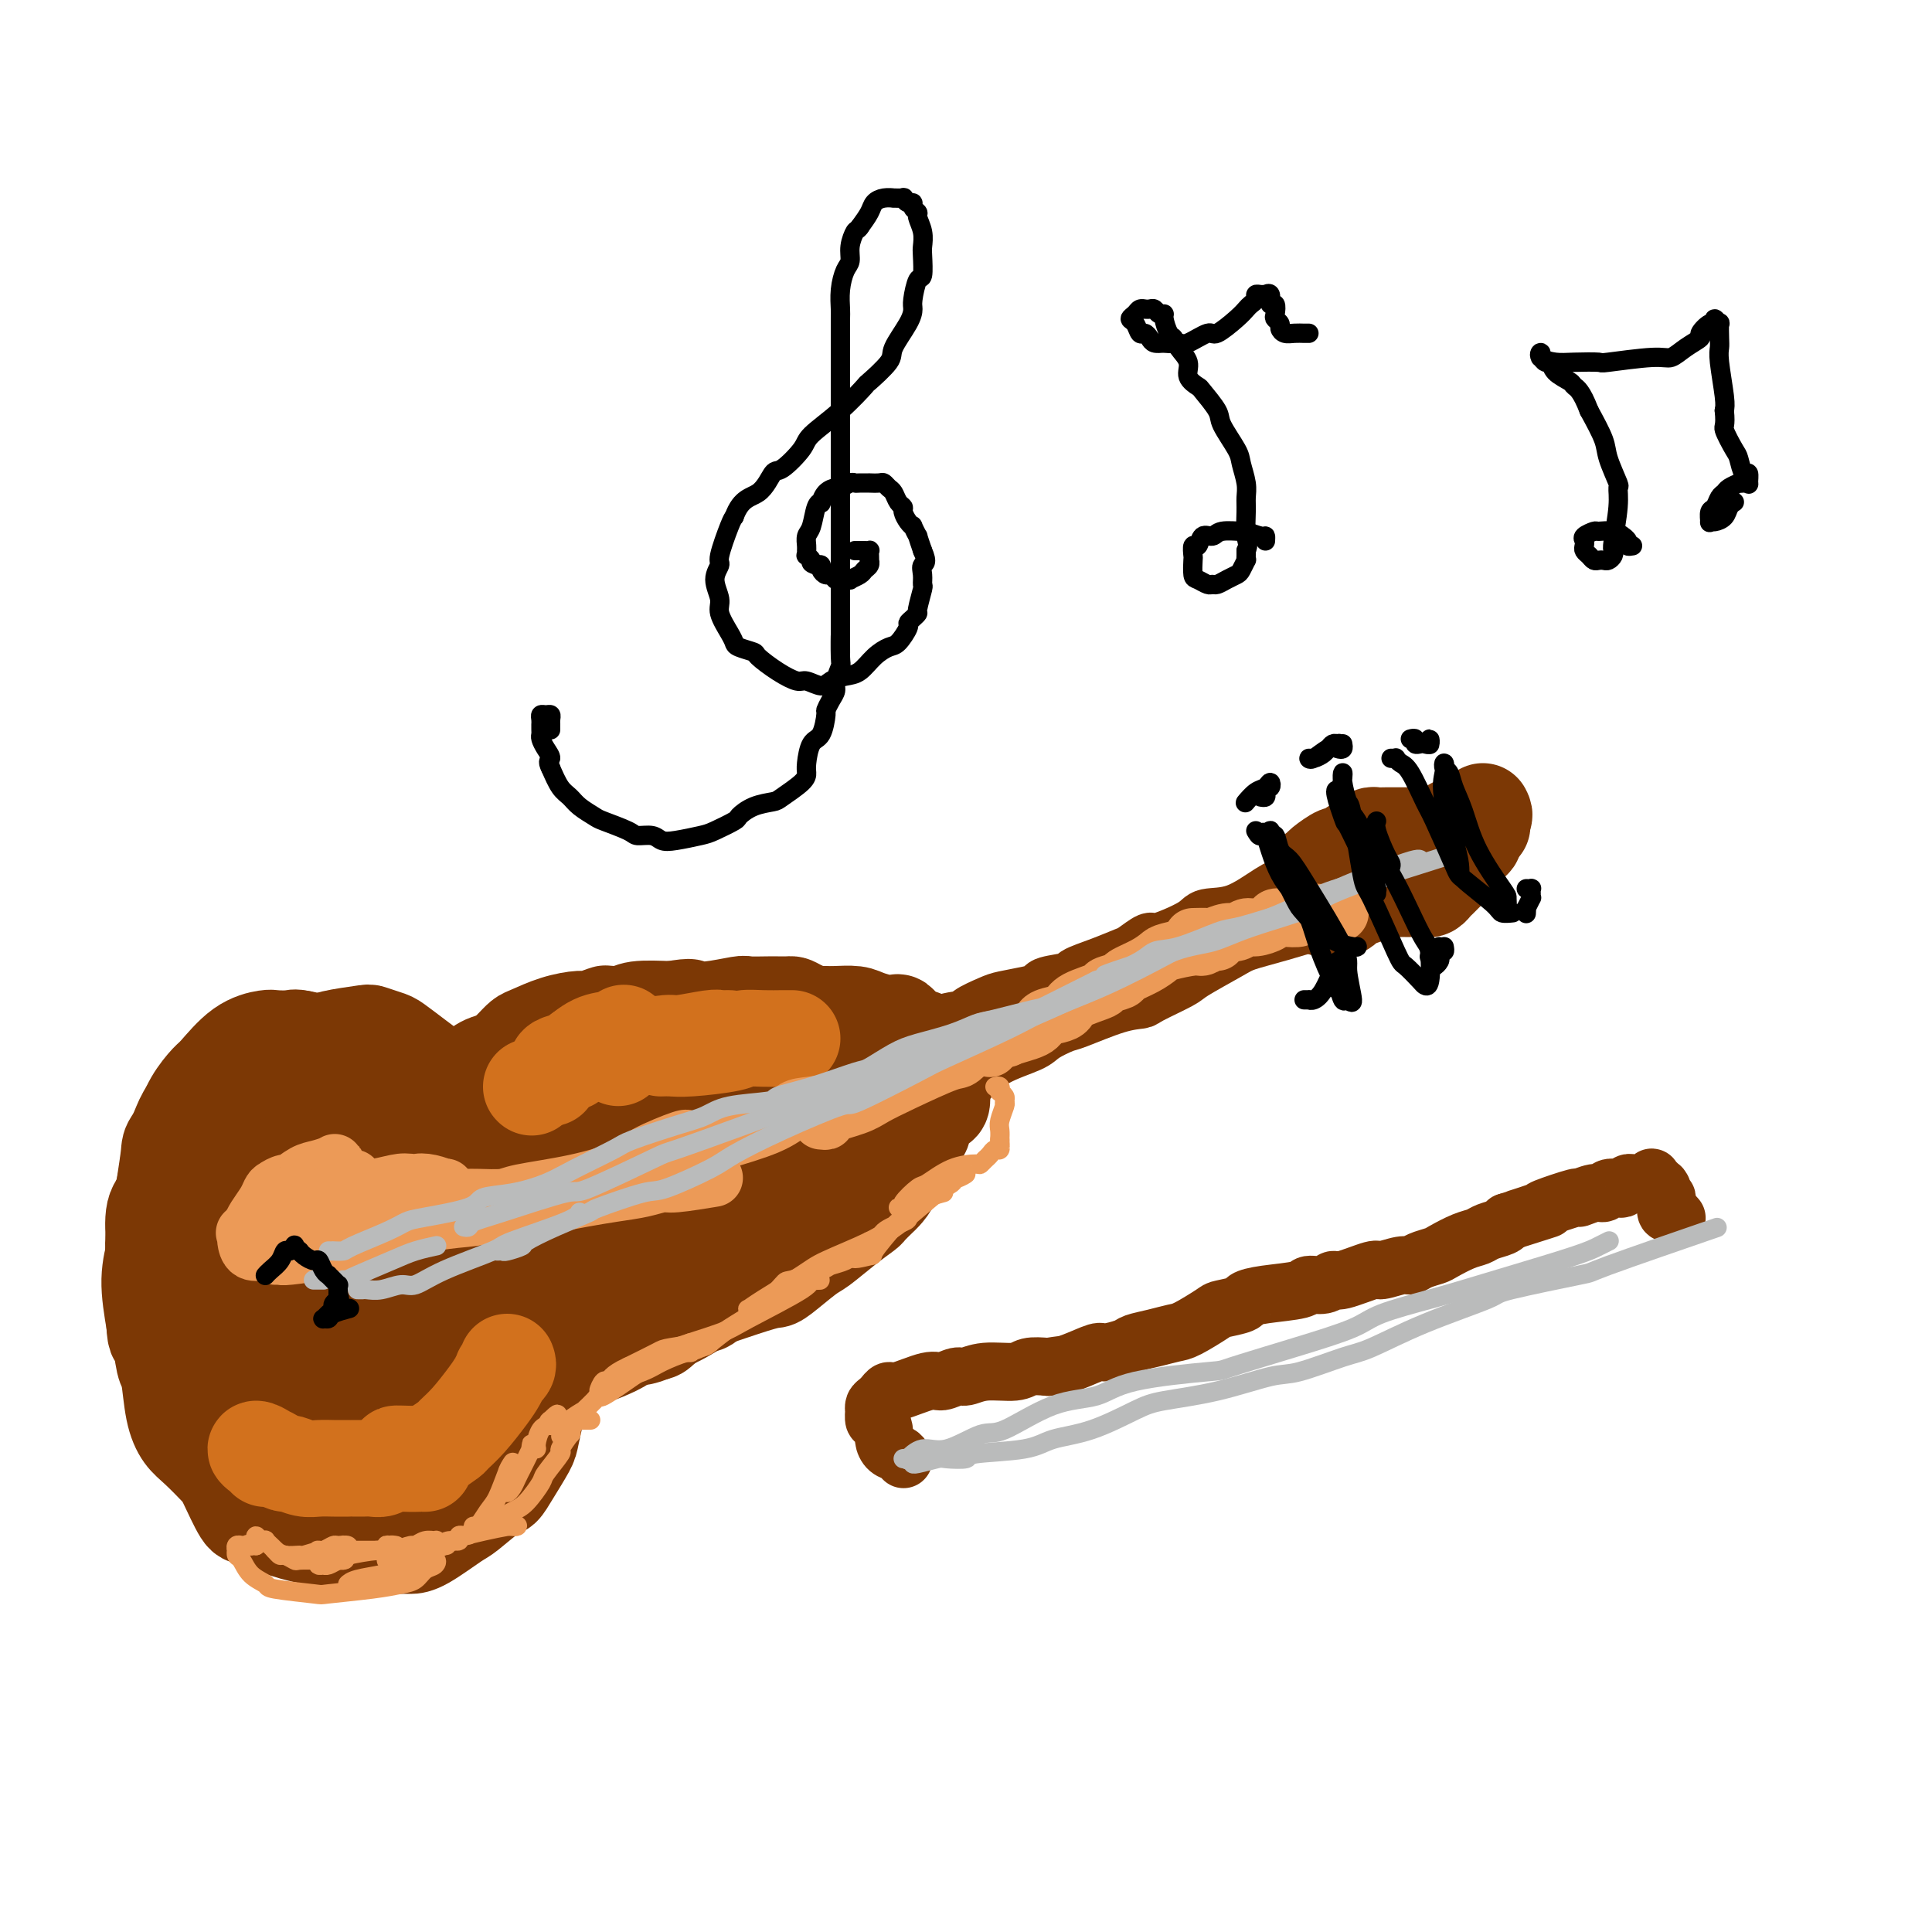 <svg viewBox='0 0 400 400' version='1.1' xmlns='http://www.w3.org/2000/svg' xmlns:xlink='http://www.w3.org/1999/xlink'><g fill='none' stroke='rgb(124,56,5)' stroke-width='20' stroke-linecap='round' stroke-linejoin='round'><path d='M147,225c-0.442,-0.455 -0.883,-0.911 -1,-1c-0.117,-0.089 0.092,0.187 0,0c-0.092,-0.187 -0.485,-0.839 -1,-1c-0.515,-0.161 -1.154,0.167 -2,0c-0.846,-0.167 -1.900,-0.829 -3,-1c-1.100,-0.171 -2.245,0.151 -3,0c-0.755,-0.151 -1.119,-0.773 -2,-1c-0.881,-0.227 -2.278,-0.058 -3,0c-0.722,0.058 -0.767,0.004 -2,0c-1.233,-0.004 -3.652,0.040 -5,0c-1.348,-0.040 -1.626,-0.166 -3,0c-1.374,0.166 -3.845,0.623 -6,1c-2.155,0.377 -3.993,0.675 -5,1c-1.007,0.325 -1.183,0.678 -3,1c-1.817,0.322 -5.275,0.612 -7,1c-1.725,0.388 -1.717,0.874 -2,1c-0.283,0.126 -0.857,-0.106 -3,0c-2.143,0.106 -5.855,0.551 -8,1c-2.145,0.449 -2.724,0.901 -4,1c-1.276,0.099 -3.251,-0.154 -4,0c-0.749,0.154 -0.274,0.717 -1,1c-0.726,0.283 -2.655,0.287 -4,1c-1.345,0.713 -2.107,2.135 -3,3c-0.893,0.865 -1.917,1.173 -3,2c-1.083,0.827 -2.227,2.175 -3,3c-0.773,0.825 -1.176,1.128 -2,2c-0.824,0.872 -2.068,2.312 -3,3c-0.932,0.688 -1.552,0.625 -2,1c-0.448,0.375 -0.724,1.187 -1,2'/><path d='M58,246c-3.813,3.567 -2.346,3.483 -2,4c0.346,0.517 -0.429,1.633 -1,3c-0.571,1.367 -0.938,2.985 -1,4c-0.062,1.015 0.181,1.426 0,2c-0.181,0.574 -0.785,1.312 -1,2c-0.215,0.688 -0.041,1.328 0,2c0.041,0.672 -0.052,1.378 0,2c0.052,0.622 0.247,1.160 0,2c-0.247,0.840 -0.938,1.980 -1,3c-0.062,1.020 0.505,1.918 1,3c0.495,1.082 0.920,2.348 1,3c0.080,0.652 -0.183,0.689 0,1c0.183,0.311 0.813,0.897 2,1c1.187,0.103 2.931,-0.278 4,0c1.069,0.278 1.463,1.215 3,1c1.537,-0.215 4.218,-1.584 6,-2c1.782,-0.416 2.666,0.119 5,-1c2.334,-1.119 6.119,-3.894 10,-6c3.881,-2.106 7.860,-3.545 10,-4c2.140,-0.455 2.442,0.075 5,-1c2.558,-1.075 7.371,-3.753 10,-5c2.629,-1.247 3.072,-1.062 5,-2c1.928,-0.938 5.341,-2.999 8,-5c2.659,-2.001 4.565,-3.942 6,-5c1.435,-1.058 2.399,-1.233 5,-3c2.601,-1.767 6.841,-5.125 9,-7c2.159,-1.875 2.239,-2.265 3,-3c0.761,-0.735 2.205,-1.813 3,-3c0.795,-1.187 0.941,-2.482 1,-3c0.059,-0.518 0.029,-0.259 0,0'/><path d='M149,229c5.486,-4.656 1.702,-1.794 0,-1c-1.702,0.794 -1.322,-0.478 -3,-1c-1.678,-0.522 -5.416,-0.295 -9,0c-3.584,0.295 -7.016,0.656 -10,1c-2.984,0.344 -5.521,0.669 -10,2c-4.479,1.331 -10.899,3.666 -14,5c-3.101,1.334 -2.883,1.667 -6,3c-3.117,1.333 -9.569,3.665 -13,5c-3.431,1.335 -3.841,1.674 -5,2c-1.159,0.326 -3.067,0.640 -5,2c-1.933,1.360 -3.890,3.765 -5,5c-1.110,1.235 -1.373,1.301 -2,2c-0.627,0.699 -1.617,2.030 -2,3c-0.383,0.970 -0.158,1.577 0,2c0.158,0.423 0.251,0.661 1,1c0.749,0.339 2.156,0.781 3,1c0.844,0.219 1.125,0.217 3,0c1.875,-0.217 5.345,-0.649 9,-2c3.655,-1.351 7.494,-3.619 10,-5c2.506,-1.381 3.680,-1.873 6,-3c2.320,-1.127 5.786,-2.889 8,-4c2.214,-1.111 3.174,-1.573 5,-3c1.826,-1.427 4.516,-3.821 6,-5c1.484,-1.179 1.760,-1.144 2,-1c0.240,0.144 0.444,0.396 0,0c-0.444,-0.396 -1.534,-1.440 -2,-2c-0.466,-0.560 -0.307,-0.636 -3,0c-2.693,0.636 -8.237,1.985 -11,3c-2.763,1.015 -2.744,1.696 -6,3c-3.256,1.304 -9.787,3.230 -14,5c-4.213,1.770 -6.106,3.385 -8,5'/><path d='M74,252c-8.074,3.357 -7.259,3.750 -8,5c-0.741,1.250 -3.038,3.357 -4,4c-0.962,0.643 -0.591,-0.177 -1,0c-0.409,0.177 -1.600,1.351 -1,2c0.600,0.649 2.991,0.774 4,1c1.009,0.226 0.637,0.552 3,0c2.363,-0.552 7.463,-1.983 10,-3c2.537,-1.017 2.512,-1.620 5,-3c2.488,-1.380 7.489,-3.536 11,-5c3.511,-1.464 5.530,-2.237 7,-3c1.470,-0.763 2.390,-1.518 3,-2c0.610,-0.482 0.912,-0.692 1,-1c0.088,-0.308 -0.036,-0.713 0,-1c0.036,-0.287 0.231,-0.455 -1,-1c-1.231,-0.545 -3.888,-1.465 -5,-2c-1.112,-0.535 -0.679,-0.683 -2,-1c-1.321,-0.317 -4.395,-0.802 -6,-1c-1.605,-0.198 -1.739,-0.109 -3,0c-1.261,0.109 -3.649,0.238 -5,0c-1.351,-0.238 -1.666,-0.842 -2,-1c-0.334,-0.158 -0.686,0.131 -1,0c-0.314,-0.131 -0.591,-0.680 -1,-1c-0.409,-0.320 -0.951,-0.410 -1,-1c-0.049,-0.590 0.394,-1.679 0,-2c-0.394,-0.321 -1.626,0.125 -2,0c-0.374,-0.125 0.111,-0.822 0,-1c-0.111,-0.178 -0.817,0.162 -1,0c-0.183,-0.162 0.157,-0.827 0,-1c-0.157,-0.173 -0.812,0.146 -1,0c-0.188,-0.146 0.089,-0.756 0,-1c-0.089,-0.244 -0.545,-0.122 -1,0'/><path d='M72,233c-0.986,-1.070 0.049,-0.246 0,0c-0.049,0.246 -1.182,-0.085 -2,0c-0.818,0.085 -1.321,0.585 -2,1c-0.679,0.415 -1.535,0.746 -2,1c-0.465,0.254 -0.540,0.431 -1,1c-0.460,0.569 -1.307,1.528 -2,2c-0.693,0.472 -1.233,0.456 -2,1c-0.767,0.544 -1.759,1.648 -2,2c-0.241,0.352 0.271,-0.046 0,0c-0.271,0.046 -1.326,0.538 -2,1c-0.674,0.462 -0.967,0.893 -1,1c-0.033,0.107 0.194,-0.112 0,0c-0.194,0.112 -0.808,0.555 -1,1c-0.192,0.445 0.037,0.893 0,1c-0.037,0.107 -0.340,-0.126 -1,0c-0.660,0.126 -1.679,0.613 -2,1c-0.321,0.387 0.054,0.675 0,1c-0.054,0.325 -0.536,0.688 -1,1c-0.464,0.312 -0.909,0.574 -1,1c-0.091,0.426 0.172,1.016 0,2c-0.172,0.984 -0.778,2.361 -1,3c-0.222,0.639 -0.059,0.542 0,1c0.059,0.458 0.016,1.473 0,2c-0.016,0.527 -0.004,0.565 0,1c0.004,0.435 0.001,1.267 0,2c-0.001,0.733 -0.001,1.366 0,2'/><path d='M49,262c-0.155,2.126 -0.041,0.940 0,1c0.041,0.060 0.010,1.366 0,2c-0.010,0.634 0.001,0.597 0,1c-0.001,0.403 -0.015,1.244 0,2c0.015,0.756 0.060,1.425 0,2c-0.060,0.575 -0.226,1.057 0,2c0.226,0.943 0.844,2.347 1,3c0.156,0.653 -0.150,0.556 0,1c0.150,0.444 0.758,1.429 1,2c0.242,0.571 0.120,0.726 0,1c-0.120,0.274 -0.238,0.666 0,1c0.238,0.334 0.833,0.610 1,1c0.167,0.390 -0.095,0.893 0,1c0.095,0.107 0.546,-0.182 1,0c0.454,0.182 0.911,0.836 1,1c0.089,0.164 -0.190,-0.162 0,0c0.190,0.162 0.851,0.812 1,1c0.149,0.188 -0.212,-0.086 0,0c0.212,0.086 0.998,0.531 2,1c1.002,0.469 2.222,0.963 3,1c0.778,0.037 1.115,-0.382 2,0c0.885,0.382 2.319,1.567 3,2c0.681,0.433 0.609,0.116 1,0c0.391,-0.116 1.247,-0.030 2,0c0.753,0.030 1.405,0.005 2,0c0.595,-0.005 1.133,0.009 2,0c0.867,-0.009 2.064,-0.041 3,0c0.936,0.041 1.612,0.155 3,0c1.388,-0.155 3.489,-0.580 5,-1c1.511,-0.420 2.432,-0.834 3,-1c0.568,-0.166 0.784,-0.083 1,0'/><path d='M87,286c4.095,-0.553 3.331,-0.937 3,-1c-0.331,-0.063 -0.231,0.194 1,0c1.231,-0.194 3.592,-0.838 5,-1c1.408,-0.162 1.861,0.160 3,0c1.139,-0.160 2.963,-0.801 4,-1c1.037,-0.199 1.285,0.046 2,0c0.715,-0.046 1.895,-0.382 3,-1c1.105,-0.618 2.134,-1.517 3,-2c0.866,-0.483 1.569,-0.548 3,-1c1.431,-0.452 3.591,-1.291 5,-2c1.409,-0.709 2.067,-1.289 3,-2c0.933,-0.711 2.140,-1.552 3,-2c0.860,-0.448 1.374,-0.501 2,-1c0.626,-0.499 1.364,-1.444 2,-2c0.636,-0.556 1.168,-0.723 2,-1c0.832,-0.277 1.962,-0.665 3,-1c1.038,-0.335 1.983,-0.618 3,-1c1.017,-0.382 2.107,-0.863 3,-1c0.893,-0.137 1.590,0.072 2,0c0.410,-0.072 0.532,-0.423 1,-1c0.468,-0.577 1.283,-1.379 2,-2c0.717,-0.621 1.336,-1.060 2,-2c0.664,-0.940 1.372,-2.382 2,-3c0.628,-0.618 1.178,-0.412 2,-1c0.822,-0.588 1.918,-1.969 3,-3c1.082,-1.031 2.150,-1.711 3,-2c0.850,-0.289 1.482,-0.188 2,-1c0.518,-0.812 0.922,-2.537 1,-3c0.078,-0.463 -0.171,0.337 0,0c0.171,-0.337 0.763,-1.811 1,-3c0.237,-1.189 0.118,-2.095 0,-3'/><path d='M161,242c0.616,-1.903 0.157,-1.661 0,-2c-0.157,-0.339 -0.011,-1.259 0,-2c0.011,-0.741 -0.113,-1.303 0,-2c0.113,-0.697 0.463,-1.531 0,-2c-0.463,-0.469 -1.738,-0.575 -2,-1c-0.262,-0.425 0.490,-1.171 0,-2c-0.490,-0.829 -2.221,-1.743 -3,-2c-0.779,-0.257 -0.604,0.142 -1,0c-0.396,-0.142 -1.363,-0.827 -2,-1c-0.637,-0.173 -0.945,0.165 -1,0c-0.055,-0.165 0.143,-0.834 0,-1c-0.143,-0.166 -0.626,0.170 -1,0c-0.374,-0.170 -0.638,-0.846 -1,-1c-0.362,-0.154 -0.822,0.215 -1,0c-0.178,-0.215 -0.073,-1.014 0,-1c0.073,0.014 0.114,0.842 0,1c-0.114,0.158 -0.384,-0.353 0,0c0.384,0.353 1.420,1.571 2,2c0.580,0.429 0.702,0.069 1,1c0.298,0.931 0.770,3.152 1,4c0.230,0.848 0.216,0.322 0,1c-0.216,0.678 -0.634,2.562 -1,4c-0.366,1.438 -0.680,2.432 -1,3c-0.320,0.568 -0.646,0.710 -2,2c-1.354,1.290 -3.736,3.727 -5,5c-1.264,1.273 -1.411,1.383 -3,3c-1.589,1.617 -4.620,4.743 -6,6c-1.380,1.257 -1.109,0.645 -2,1c-0.891,0.355 -2.946,1.678 -5,3'/><path d='M128,261c-5.034,3.486 -6.120,2.202 -7,2c-0.880,-0.202 -1.556,0.678 -2,1c-0.444,0.322 -0.657,0.086 -1,0c-0.343,-0.086 -0.817,-0.023 -1,0c-0.183,0.023 -0.075,0.007 1,0c1.075,-0.007 3.117,-0.006 4,0c0.883,0.006 0.608,0.018 2,-1c1.392,-1.018 4.451,-3.064 6,-4c1.549,-0.936 1.590,-0.761 3,-2c1.410,-1.239 4.191,-3.891 6,-5c1.809,-1.109 2.646,-0.674 3,-1c0.354,-0.326 0.224,-1.411 1,-3c0.776,-1.589 2.458,-3.682 3,-5c0.542,-1.318 -0.054,-1.863 0,-3c0.054,-1.137 0.759,-2.867 1,-4c0.241,-1.133 0.017,-1.669 0,-2c-0.017,-0.331 0.174,-0.455 0,-1c-0.174,-0.545 -0.713,-1.509 -1,-2c-0.287,-0.491 -0.322,-0.509 -1,-1c-0.678,-0.491 -1.998,-1.455 -3,-2c-1.002,-0.545 -1.686,-0.671 -2,-1c-0.314,-0.329 -0.260,-0.863 -1,-1c-0.740,-0.137 -2.275,0.122 -3,0c-0.725,-0.122 -0.639,-0.625 -1,-1c-0.361,-0.375 -1.169,-0.623 -2,-1c-0.831,-0.377 -1.685,-0.883 -2,-1c-0.315,-0.117 -0.090,0.154 -1,0c-0.910,-0.154 -2.955,-0.732 -4,-1c-1.045,-0.268 -1.089,-0.226 -2,0c-0.911,0.226 -2.689,0.636 -4,1c-1.311,0.364 -2.156,0.682 -3,1'/><path d='M117,224c-2.070,0.089 -0.746,-0.187 -1,0c-0.254,0.187 -2.088,0.839 -3,1c-0.912,0.161 -0.902,-0.167 -2,0c-1.098,0.167 -3.302,0.830 -5,1c-1.698,0.170 -2.889,-0.152 -4,0c-1.111,0.152 -2.143,0.777 -3,1c-0.857,0.223 -1.539,0.045 -2,0c-0.461,-0.045 -0.702,0.044 -1,0c-0.298,-0.044 -0.653,-0.222 -2,0c-1.347,0.222 -3.686,0.843 -5,1c-1.314,0.157 -1.602,-0.150 -3,0c-1.398,0.150 -3.905,0.757 -5,1c-1.095,0.243 -0.776,0.121 -1,0c-0.224,-0.121 -0.989,-0.240 -2,0c-1.011,0.240 -2.266,0.839 -3,1c-0.734,0.161 -0.945,-0.115 -2,0c-1.055,0.115 -2.953,0.621 -4,1c-1.047,0.379 -1.244,0.630 -2,1c-0.756,0.370 -2.072,0.857 -3,1c-0.928,0.143 -1.467,-0.059 -2,0c-0.533,0.059 -1.059,0.378 -2,1c-0.941,0.622 -2.296,1.546 -3,2c-0.704,0.454 -0.757,0.439 -1,1c-0.243,0.561 -0.677,1.697 -1,2c-0.323,0.303 -0.534,-0.227 -1,0c-0.466,0.227 -1.186,1.211 -2,2c-0.814,0.789 -1.721,1.383 -2,2c-0.279,0.617 0.069,1.258 0,2c-0.069,0.742 -0.557,1.584 -1,2c-0.443,0.416 -0.841,0.404 -1,1c-0.159,0.596 -0.080,1.798 0,3'/><path d='M48,251c-0.475,1.920 -0.663,2.719 -1,3c-0.337,0.281 -0.822,0.043 -1,1c-0.178,0.957 -0.049,3.107 0,4c0.049,0.893 0.017,0.527 0,1c-0.017,0.473 -0.019,1.783 0,3c0.019,1.217 0.061,2.339 0,3c-0.061,0.661 -0.223,0.860 0,2c0.223,1.140 0.831,3.222 1,4c0.169,0.778 -0.099,0.254 0,1c0.099,0.746 0.567,2.763 1,4c0.433,1.237 0.833,1.694 1,2c0.167,0.306 0.101,0.461 0,1c-0.101,0.539 -0.235,1.461 0,2c0.235,0.539 0.841,0.693 1,1c0.159,0.307 -0.129,0.765 0,1c0.129,0.235 0.674,0.248 1,1c0.326,0.752 0.431,2.245 1,3c0.569,0.755 1.600,0.773 2,1c0.400,0.227 0.170,0.663 1,1c0.830,0.337 2.722,0.573 4,1c1.278,0.427 1.942,1.043 3,1c1.058,-0.043 2.508,-0.747 4,-1c1.492,-0.253 3.024,-0.057 4,0c0.976,0.057 1.397,-0.026 3,0c1.603,0.026 4.390,0.162 6,0c1.610,-0.162 2.044,-0.621 3,-1c0.956,-0.379 2.433,-0.679 4,-1c1.567,-0.321 3.224,-0.663 4,-1c0.776,-0.337 0.670,-0.668 2,-1c1.330,-0.332 4.094,-0.666 6,-1c1.906,-0.334 2.953,-0.667 4,-1'/><path d='M102,285c3.903,-0.947 2.160,-0.314 2,0c-0.160,0.314 1.262,0.310 2,0c0.738,-0.310 0.790,-0.924 1,-1c0.210,-0.076 0.576,0.387 2,0c1.424,-0.387 3.905,-1.622 5,-2c1.095,-0.378 0.802,0.102 2,0c1.198,-0.102 3.885,-0.787 5,-1c1.115,-0.213 0.656,0.045 1,0c0.344,-0.045 1.490,-0.391 3,-1c1.510,-0.609 3.382,-1.479 4,-2c0.618,-0.521 -0.020,-0.694 1,-1c1.020,-0.306 3.698,-0.747 5,-1c1.302,-0.253 1.227,-0.318 2,-1c0.773,-0.682 2.393,-1.979 4,-3c1.607,-1.021 3.202,-1.765 4,-2c0.798,-0.235 0.800,0.039 1,0c0.200,-0.039 0.599,-0.390 1,-1c0.401,-0.610 0.804,-1.477 2,-2c1.196,-0.523 3.185,-0.701 4,-1c0.815,-0.299 0.456,-0.718 1,-1c0.544,-0.282 1.990,-0.427 3,-1c1.010,-0.573 1.584,-1.575 2,-2c0.416,-0.425 0.676,-0.275 1,-1c0.324,-0.725 0.713,-2.326 1,-3c0.287,-0.674 0.473,-0.422 1,-1c0.527,-0.578 1.395,-1.985 2,-3c0.605,-1.015 0.947,-1.637 1,-2c0.053,-0.363 -0.182,-0.469 0,-1c0.182,-0.531 0.780,-1.489 1,-2c0.220,-0.511 0.063,-0.575 0,-1c-0.063,-0.425 -0.031,-1.213 0,-2'/><path d='M166,246c1.393,-4.067 0.374,-5.235 0,-6c-0.374,-0.765 -0.103,-1.126 0,-2c0.103,-0.874 0.040,-2.260 0,-3c-0.040,-0.740 -0.055,-0.832 0,-1c0.055,-0.168 0.180,-0.411 0,-1c-0.180,-0.589 -0.666,-1.522 -1,-2c-0.334,-0.478 -0.517,-0.499 -1,-1c-0.483,-0.501 -1.266,-1.481 -2,-2c-0.734,-0.519 -1.418,-0.577 -2,-1c-0.582,-0.423 -1.062,-1.213 -2,-2c-0.938,-0.787 -2.333,-1.573 -3,-2c-0.667,-0.427 -0.604,-0.496 -1,-1c-0.396,-0.504 -1.250,-1.444 -2,-2c-0.750,-0.556 -1.397,-0.727 -2,-1c-0.603,-0.273 -1.161,-0.647 -2,-1c-0.839,-0.353 -1.958,-0.687 -3,-1c-1.042,-0.313 -2.008,-0.607 -3,-1c-0.992,-0.393 -2.010,-0.886 -3,-1c-0.990,-0.114 -1.954,0.152 -3,0c-1.046,-0.152 -2.176,-0.720 -3,-1c-0.824,-0.280 -1.344,-0.272 -2,0c-0.656,0.272 -1.450,0.808 -3,1c-1.550,0.192 -3.858,0.040 -5,0c-1.142,-0.040 -1.120,0.031 -2,0c-0.880,-0.031 -2.663,-0.163 -4,0c-1.337,0.163 -2.227,0.620 -3,1c-0.773,0.380 -1.428,0.682 -3,1c-1.572,0.318 -4.061,0.652 -5,1c-0.939,0.348 -0.330,0.709 -1,1c-0.670,0.291 -2.620,0.512 -4,1c-1.380,0.488 -2.190,1.244 -3,2'/><path d='M98,222c-2.988,1.323 -0.958,1.129 -1,1c-0.042,-0.129 -2.157,-0.193 -3,0c-0.843,0.193 -0.415,0.644 -1,1c-0.585,0.356 -2.184,0.616 -4,1c-1.816,0.384 -3.849,0.891 -5,1c-1.151,0.109 -1.421,-0.181 -2,0c-0.579,0.181 -1.468,0.832 -2,1c-0.532,0.168 -0.707,-0.147 -1,0c-0.293,0.147 -0.706,0.756 -1,1c-0.294,0.244 -0.471,0.122 -1,0c-0.529,-0.122 -1.412,-0.243 -2,0c-0.588,0.243 -0.880,0.850 -1,1c-0.120,0.150 -0.066,-0.156 -1,0c-0.934,0.156 -2.856,0.774 -4,1c-1.144,0.226 -1.509,0.060 -2,0c-0.491,-0.060 -1.109,-0.013 -2,0c-0.891,0.013 -2.056,-0.008 -3,0c-0.944,0.008 -1.666,0.045 -2,0c-0.334,-0.045 -0.281,-0.170 -1,0c-0.719,0.170 -2.210,0.637 -3,1c-0.790,0.363 -0.878,0.622 -1,1c-0.122,0.378 -0.278,0.875 -1,1c-0.722,0.125 -2.011,-0.121 -3,0c-0.989,0.121 -1.678,0.610 -2,1c-0.322,0.390 -0.276,0.682 -1,1c-0.724,0.318 -2.218,0.662 -3,1c-0.782,0.338 -0.853,0.671 -1,1c-0.147,0.329 -0.369,0.655 -1,1c-0.631,0.345 -1.670,0.708 -2,1c-0.330,0.292 0.049,0.512 0,1c-0.049,0.488 -0.524,1.244 -1,2'/><path d='M40,242c-2.431,2.135 -0.508,1.971 0,2c0.508,0.029 -0.400,0.250 -1,1c-0.600,0.750 -0.894,2.030 -1,3c-0.106,0.970 -0.025,1.630 0,3c0.025,1.370 -0.005,3.451 0,5c0.005,1.549 0.044,2.565 0,3c-0.044,0.435 -0.170,0.289 0,1c0.170,0.711 0.637,2.277 1,3c0.363,0.723 0.623,0.601 1,1c0.377,0.399 0.870,1.320 1,3c0.130,1.680 -0.103,4.119 0,5c0.103,0.881 0.542,0.205 1,1c0.458,0.795 0.935,3.062 1,4c0.065,0.938 -0.281,0.549 0,1c0.281,0.451 1.187,1.744 2,3c0.813,1.256 1.531,2.476 2,3c0.469,0.524 0.689,0.354 1,1c0.311,0.646 0.712,2.109 1,3c0.288,0.891 0.463,1.209 1,2c0.537,0.791 1.438,2.056 2,3c0.562,0.944 0.787,1.566 1,2c0.213,0.434 0.416,0.679 1,1c0.584,0.321 1.550,0.717 2,1c0.450,0.283 0.383,0.454 1,1c0.617,0.546 1.919,1.467 3,2c1.081,0.533 1.942,0.679 3,1c1.058,0.321 2.314,0.818 3,1c0.686,0.182 0.802,0.049 1,0c0.198,-0.049 0.476,-0.013 1,0c0.524,0.013 1.292,0.004 2,0c0.708,-0.004 1.354,-0.002 2,0'/><path d='M72,302c2.894,1.155 1.128,1.041 2,1c0.872,-0.041 4.383,-0.010 6,0c1.617,0.010 1.341,-0.002 2,0c0.659,0.002 2.255,0.017 3,0c0.745,-0.017 0.640,-0.065 1,0c0.360,0.065 1.184,0.243 2,0c0.816,-0.243 1.623,-0.908 2,-1c0.377,-0.092 0.322,0.388 1,0c0.678,-0.388 2.088,-1.646 3,-2c0.912,-0.354 1.327,0.196 2,0c0.673,-0.196 1.605,-1.136 3,-2c1.395,-0.864 3.252,-1.650 4,-2c0.748,-0.350 0.385,-0.264 1,-1c0.615,-0.736 2.206,-2.293 3,-3c0.794,-0.707 0.791,-0.564 1,-1c0.209,-0.436 0.630,-1.450 1,-2c0.370,-0.550 0.687,-0.636 1,-1c0.313,-0.364 0.620,-1.004 1,-2c0.380,-0.996 0.832,-2.347 1,-3c0.168,-0.653 0.051,-0.609 0,-2c-0.051,-1.391 -0.038,-4.216 0,-6c0.038,-1.784 0.099,-2.525 0,-3c-0.099,-0.475 -0.358,-0.683 -1,-2c-0.642,-1.317 -1.665,-3.743 -2,-5c-0.335,-1.257 0.020,-1.345 -1,-3c-1.020,-1.655 -3.413,-4.879 -5,-7c-1.587,-2.121 -2.367,-3.140 -3,-4c-0.633,-0.860 -1.118,-1.560 -2,-3c-0.882,-1.440 -2.161,-3.618 -3,-5c-0.839,-1.382 -1.240,-1.966 -2,-3c-0.760,-1.034 -1.880,-2.517 -3,-4'/><path d='M90,236c-3.476,-4.604 -3.165,-3.116 -4,-3c-0.835,0.116 -2.816,-1.142 -4,-2c-1.184,-0.858 -1.571,-1.316 -3,-2c-1.429,-0.684 -3.899,-1.595 -5,-2c-1.101,-0.405 -0.833,-0.305 -2,-1c-1.167,-0.695 -3.769,-2.186 -5,-3c-1.231,-0.814 -1.090,-0.953 -2,-1c-0.910,-0.047 -2.871,-0.002 -4,0c-1.129,0.002 -1.427,-0.038 -2,0c-0.573,0.038 -1.421,0.152 -3,1c-1.579,0.848 -3.889,2.428 -5,3c-1.111,0.572 -1.024,0.136 -2,2c-0.976,1.864 -3.017,6.027 -4,8c-0.983,1.973 -0.909,1.757 -1,4c-0.091,2.243 -0.349,6.947 0,11c0.349,4.053 1.303,7.456 2,9c0.697,1.544 1.136,1.230 2,4c0.864,2.770 2.152,8.623 3,11c0.848,2.377 1.257,1.279 2,3c0.743,1.721 1.821,6.262 4,10c2.179,3.738 5.460,6.672 7,8c1.540,1.328 1.341,1.050 2,2c0.659,0.950 2.177,3.128 3,4c0.823,0.872 0.949,0.436 2,1c1.051,0.564 3.025,2.126 4,3c0.975,0.874 0.951,1.058 2,1c1.049,-0.058 3.171,-0.358 5,-1c1.829,-0.642 3.367,-1.626 4,-2c0.633,-0.374 0.363,-0.139 1,-2c0.637,-1.861 2.182,-5.817 3,-8c0.818,-2.183 0.909,-2.591 1,-3'/><path d='M91,291c1.620,-3.164 1.169,-3.576 1,-6c-0.169,-2.424 -0.057,-6.862 0,-9c0.057,-2.138 0.061,-1.976 0,-3c-0.061,-1.024 -0.185,-3.233 -1,-6c-0.815,-2.767 -2.321,-6.091 -3,-8c-0.679,-1.909 -0.530,-2.402 -2,-4c-1.470,-1.598 -4.558,-4.301 -6,-6c-1.442,-1.699 -1.238,-2.396 -2,-4c-0.762,-1.604 -2.490,-4.116 -4,-6c-1.510,-1.884 -2.803,-3.139 -4,-4c-1.197,-0.861 -2.298,-1.327 -4,-2c-1.702,-0.673 -4.004,-1.554 -5,-2c-0.996,-0.446 -0.687,-0.456 -2,-1c-1.313,-0.544 -4.247,-1.621 -6,-2c-1.753,-0.379 -2.326,-0.060 -4,0c-1.674,0.060 -4.448,-0.139 -6,0c-1.552,0.139 -1.882,0.615 -2,1c-0.118,0.385 -0.022,0.678 -1,2c-0.978,1.322 -3.029,3.673 -4,5c-0.971,1.327 -0.864,1.629 -1,3c-0.136,1.371 -0.517,3.809 -1,7c-0.483,3.191 -1.067,7.135 -1,9c0.067,1.865 0.787,1.652 1,4c0.213,2.348 -0.079,7.257 0,10c0.079,2.743 0.529,3.319 1,5c0.471,1.681 0.964,4.465 2,7c1.036,2.535 2.615,4.820 4,7c1.385,2.180 2.578,4.254 4,6c1.422,1.746 3.075,3.162 4,4c0.925,0.838 1.121,1.096 2,2c0.879,0.904 2.439,2.452 4,4'/><path d='M55,304c3.086,3.274 3.801,3.459 5,4c1.199,0.541 2.882,1.440 5,2c2.118,0.560 4.672,0.782 6,1c1.328,0.218 1.430,0.431 3,0c1.570,-0.431 4.606,-1.505 7,-2c2.394,-0.495 4.145,-0.410 5,-1c0.855,-0.590 0.814,-1.856 2,-3c1.186,-1.144 3.598,-2.166 5,-3c1.402,-0.834 1.794,-1.482 3,-3c1.206,-1.518 3.227,-3.907 5,-6c1.773,-2.093 3.298,-3.889 4,-5c0.702,-1.111 0.581,-1.538 1,-4c0.419,-2.462 1.378,-6.958 2,-9c0.622,-2.042 0.906,-1.630 1,-3c0.094,-1.370 -0.002,-4.522 0,-8c0.002,-3.478 0.104,-7.281 0,-9c-0.104,-1.719 -0.413,-1.352 -1,-3c-0.587,-1.648 -1.451,-5.311 -2,-7c-0.549,-1.689 -0.782,-1.405 -2,-3c-1.218,-1.595 -3.421,-5.070 -5,-7c-1.579,-1.930 -2.533,-2.315 -3,-3c-0.467,-0.685 -0.447,-1.670 -2,-3c-1.553,-1.330 -4.678,-3.007 -6,-4c-1.322,-0.993 -0.840,-1.304 -2,-2c-1.160,-0.696 -3.961,-1.779 -6,-3c-2.039,-1.221 -3.315,-2.580 -4,-3c-0.685,-0.420 -0.777,0.100 -2,0c-1.223,-0.100 -3.575,-0.821 -5,-1c-1.425,-0.179 -1.922,0.182 -3,0c-1.078,-0.182 -2.737,-0.909 -4,-1c-1.263,-0.091 -2.132,0.455 -3,1'/><path d='M59,216c-2.917,-0.155 -1.710,-0.042 -2,1c-0.290,1.042 -2.078,3.013 -3,4c-0.922,0.987 -0.978,0.991 -2,2c-1.022,1.009 -3.009,3.023 -4,4c-0.991,0.977 -0.985,0.916 -2,3c-1.015,2.084 -3.051,6.312 -4,9c-0.949,2.688 -0.810,3.838 -1,6c-0.190,2.162 -0.709,5.338 -1,8c-0.291,2.662 -0.354,4.809 0,7c0.354,2.191 1.125,4.425 2,7c0.875,2.575 1.856,5.491 3,8c1.144,2.509 2.453,4.612 3,6c0.547,1.388 0.333,2.061 1,4c0.667,1.939 2.216,5.143 3,7c0.784,1.857 0.802,2.367 1,3c0.198,0.633 0.576,1.388 2,3c1.424,1.612 3.894,4.082 5,5c1.106,0.918 0.849,0.285 2,1c1.151,0.715 3.709,2.778 5,4c1.291,1.222 1.315,1.602 2,2c0.685,0.398 2.030,0.813 4,1c1.970,0.187 4.565,0.145 6,0c1.435,-0.145 1.708,-0.392 3,-1c1.292,-0.608 3.601,-1.576 5,-2c1.399,-0.424 1.887,-0.304 3,-1c1.113,-0.696 2.851,-2.207 5,-4c2.149,-1.793 4.708,-3.867 6,-5c1.292,-1.133 1.315,-1.324 2,-3c0.685,-1.676 2.031,-4.836 3,-6c0.969,-1.164 1.563,-0.333 2,-2c0.437,-1.667 0.719,-5.834 1,-10'/><path d='M109,277c0.920,-3.793 0.221,-4.275 0,-5c-0.221,-0.725 0.038,-1.693 0,-4c-0.038,-2.307 -0.372,-5.954 -1,-9c-0.628,-3.046 -1.548,-5.492 -2,-7c-0.452,-1.508 -0.435,-2.078 -1,-3c-0.565,-0.922 -1.711,-2.197 -3,-4c-1.289,-1.803 -2.719,-4.133 -4,-6c-1.281,-1.867 -2.413,-3.272 -3,-4c-0.587,-0.728 -0.631,-0.779 -2,-2c-1.369,-1.221 -4.065,-3.610 -6,-5c-1.935,-1.390 -3.111,-1.779 -4,-2c-0.889,-0.221 -1.492,-0.273 -3,-1c-1.508,-0.727 -3.922,-2.128 -5,-3c-1.078,-0.872 -0.821,-1.214 -2,-2c-1.179,-0.786 -3.794,-2.015 -6,-3c-2.206,-0.985 -4.003,-1.725 -5,-2c-0.997,-0.275 -1.195,-0.084 -2,0c-0.805,0.084 -2.217,0.062 -3,0c-0.783,-0.062 -0.937,-0.163 -2,0c-1.063,0.163 -3.034,0.591 -5,2c-1.966,1.409 -3.927,3.799 -5,5c-1.073,1.201 -1.258,1.212 -2,2c-0.742,0.788 -2.041,2.352 -3,4c-0.959,1.648 -1.577,3.381 -2,5c-0.423,1.619 -0.650,3.123 -1,7c-0.350,3.877 -0.824,10.127 -1,13c-0.176,2.873 -0.053,2.369 0,4c0.053,1.631 0.035,5.396 0,8c-0.035,2.604 -0.086,4.047 0,6c0.086,1.953 0.310,4.415 1,7c0.690,2.585 1.845,5.292 3,8'/><path d='M40,286c0.918,2.867 1.213,2.536 2,4c0.787,1.464 2.066,4.723 3,6c0.934,1.277 1.523,0.573 2,1c0.477,0.427 0.842,1.987 2,4c1.158,2.013 3.108,4.479 4,6c0.892,1.521 0.725,2.095 1,3c0.275,0.905 0.992,2.140 2,3c1.008,0.860 2.307,1.344 4,2c1.693,0.656 3.780,1.482 5,2c1.220,0.518 1.574,0.727 2,1c0.426,0.273 0.925,0.609 2,1c1.075,0.391 2.724,0.837 4,1c1.276,0.163 2.177,0.044 4,0c1.823,-0.044 4.568,-0.012 6,0c1.432,0.012 1.550,0.003 2,0c0.450,-0.003 1.233,0.001 3,-1c1.767,-1.001 4.517,-3.007 6,-4c1.483,-0.993 1.700,-0.973 3,-2c1.300,-1.027 3.682,-3.101 5,-4c1.318,-0.899 1.573,-0.623 2,-1c0.427,-0.377 1.028,-1.407 2,-3c0.972,-1.593 2.317,-3.747 3,-5c0.683,-1.253 0.705,-1.604 1,-3c0.295,-1.396 0.865,-3.838 1,-5c0.135,-1.162 -0.164,-1.045 0,-2c0.164,-0.955 0.791,-2.984 1,-6c0.209,-3.016 0.001,-7.021 0,-9c-0.001,-1.979 0.206,-1.933 0,-3c-0.206,-1.067 -0.825,-3.249 -1,-5c-0.175,-1.751 0.093,-3.072 0,-5c-0.093,-1.928 -0.546,-4.464 -1,-7'/><path d='M110,255c-0.458,-5.481 -0.602,-4.683 -1,-5c-0.398,-0.317 -1.052,-1.748 -2,-4c-0.948,-2.252 -2.192,-5.325 -3,-7c-0.808,-1.675 -1.179,-1.951 -2,-3c-0.821,-1.049 -2.091,-2.871 -3,-4c-0.909,-1.129 -1.456,-1.565 -2,-2c-0.544,-0.435 -1.084,-0.870 -2,-2c-0.916,-1.130 -2.208,-2.957 -3,-4c-0.792,-1.043 -1.085,-1.302 -2,-2c-0.915,-0.698 -2.454,-1.834 -4,-3c-1.546,-1.166 -3.100,-2.362 -4,-3c-0.900,-0.638 -1.146,-0.717 -2,-1c-0.854,-0.283 -2.316,-0.768 -3,-1c-0.684,-0.232 -0.590,-0.209 -2,0c-1.410,0.209 -4.324,0.605 -6,1c-1.676,0.395 -2.113,0.790 -3,1c-0.887,0.210 -2.223,0.235 -4,1c-1.777,0.765 -3.994,2.269 -5,3c-1.006,0.731 -0.801,0.688 -2,1c-1.199,0.312 -3.801,0.980 -6,2c-2.199,1.020 -3.994,2.391 -5,3c-1.006,0.609 -1.224,0.457 -2,1c-0.776,0.543 -2.110,1.783 -3,3c-0.890,1.217 -1.335,2.411 -2,4c-0.665,1.589 -1.550,3.574 -2,6c-0.450,2.426 -0.465,5.292 -1,7c-0.535,1.708 -1.591,2.256 -2,4c-0.409,1.744 -0.172,4.684 0,6c0.172,1.316 0.277,1.008 0,2c-0.277,0.992 -0.936,3.283 -1,6c-0.064,2.717 0.468,5.858 1,9'/><path d='M32,274c0.179,3.958 0.628,2.352 1,3c0.372,0.648 0.668,3.551 1,5c0.332,1.449 0.702,1.446 1,3c0.298,1.554 0.526,4.667 1,7c0.474,2.333 1.195,3.887 2,5c0.805,1.113 1.694,1.785 3,3c1.306,1.215 3.027,2.972 4,4c0.973,1.028 1.196,1.327 2,3c0.804,1.673 2.187,4.720 3,6c0.813,1.280 1.056,0.791 2,1c0.944,0.209 2.590,1.114 5,2c2.410,0.886 5.585,1.752 7,2c1.415,0.248 1.072,-0.123 2,0c0.928,0.123 3.128,0.739 5,1c1.872,0.261 3.416,0.169 5,0c1.584,-0.169 3.210,-0.413 5,-1c1.790,-0.587 3.746,-1.517 5,-2c1.254,-0.483 1.807,-0.521 4,-2c2.193,-1.479 6.025,-4.401 8,-6c1.975,-1.599 2.092,-1.875 3,-3c0.908,-1.125 2.607,-3.100 4,-6c1.393,-2.900 2.480,-6.723 3,-8c0.520,-1.277 0.475,-0.006 1,-2c0.525,-1.994 1.622,-7.254 2,-10c0.378,-2.746 0.038,-2.977 0,-4c-0.038,-1.023 0.224,-2.837 0,-6c-0.224,-3.163 -0.936,-7.676 -1,-10c-0.064,-2.324 0.519,-2.458 0,-4c-0.519,-1.542 -2.140,-4.492 -3,-6c-0.860,-1.508 -0.960,-1.574 -2,-3c-1.040,-1.426 -3.020,-4.213 -5,-7'/><path d='M100,239c-2.145,-3.604 -2.507,-4.613 -3,-5c-0.493,-0.387 -1.116,-0.153 -2,-1c-0.884,-0.847 -2.030,-2.775 -4,-4c-1.970,-1.225 -4.765,-1.748 -6,-2c-1.235,-0.252 -0.910,-0.234 -2,-1c-1.090,-0.766 -3.594,-2.315 -5,-3c-1.406,-0.685 -1.712,-0.505 -3,-1c-1.288,-0.495 -3.558,-1.666 -5,-2c-1.442,-0.334 -2.057,0.170 -3,0c-0.943,-0.170 -2.214,-1.015 -4,-1c-1.786,0.015 -4.086,0.890 -5,1c-0.914,0.110 -0.442,-0.546 -2,0c-1.558,0.546 -5.145,2.293 -7,3c-1.855,0.707 -1.979,0.373 -3,1c-1.021,0.627 -2.941,2.214 -4,3c-1.059,0.786 -1.258,0.772 -2,2c-0.742,1.228 -2.028,3.697 -3,6c-0.972,2.303 -1.632,4.440 -2,6c-0.368,1.560 -0.445,2.543 -1,5c-0.555,2.457 -1.588,6.389 -2,9c-0.412,2.611 -0.202,3.901 0,6c0.202,2.099 0.397,5.008 1,8c0.603,2.992 1.615,6.069 2,8c0.385,1.931 0.144,2.717 1,5c0.856,2.283 2.810,6.064 5,10c2.190,3.936 4.617,8.028 6,10c1.383,1.972 1.721,1.824 3,3c1.279,1.176 3.497,3.676 5,5c1.503,1.324 2.289,1.472 4,2c1.711,0.528 4.346,1.437 7,1c2.654,-0.437 5.327,-2.218 8,-4'/><path d='M74,309c2.022,-0.822 3.077,-0.877 5,-2c1.923,-1.123 4.715,-3.315 6,-4c1.285,-0.685 1.062,0.138 2,-1c0.938,-1.138 3.035,-4.235 4,-6c0.965,-1.765 0.796,-2.196 1,-3c0.204,-0.804 0.779,-1.980 1,-4c0.221,-2.020 0.087,-4.885 0,-7c-0.087,-2.115 -0.129,-3.479 0,-5c0.129,-1.521 0.428,-3.197 0,-6c-0.428,-2.803 -1.584,-6.732 -2,-9c-0.416,-2.268 -0.093,-2.874 0,-4c0.093,-1.126 -0.042,-2.771 0,-4c0.042,-1.229 0.263,-2.043 0,-4c-0.263,-1.957 -1.009,-5.057 -1,-7c0.009,-1.943 0.774,-2.728 1,-4c0.226,-1.272 -0.088,-3.029 0,-4c0.088,-0.971 0.579,-1.156 1,-2c0.421,-0.844 0.771,-2.349 2,-4c1.229,-1.651 3.338,-3.450 5,-5c1.662,-1.550 2.876,-2.853 4,-4c1.124,-1.147 2.157,-2.140 3,-3c0.843,-0.860 1.495,-1.589 2,-2c0.505,-0.411 0.864,-0.506 2,-1c1.136,-0.494 3.048,-1.386 5,-2c1.952,-0.614 3.944,-0.948 5,-1c1.056,-0.052 1.175,0.179 2,0c0.825,-0.179 2.356,-0.766 3,-1c0.644,-0.234 0.399,-0.114 1,0c0.601,0.114 2.046,0.223 3,0c0.954,-0.223 1.415,-0.778 3,-1c1.585,-0.222 4.292,-0.111 7,0'/><path d='M139,209c5.455,-0.924 3.591,-0.233 3,0c-0.591,0.233 0.090,0.010 1,0c0.910,-0.010 2.050,0.193 4,0c1.950,-0.193 4.711,-0.784 6,-1c1.289,-0.216 1.105,-0.058 2,0c0.895,0.058 2.869,0.017 4,0c1.131,-0.017 1.418,-0.009 2,0c0.582,0.009 1.459,0.018 2,0c0.541,-0.018 0.748,-0.062 1,0c0.252,0.062 0.550,0.229 2,1c1.450,0.771 4.050,2.147 5,3c0.950,0.853 0.248,1.182 1,2c0.752,0.818 2.959,2.125 4,3c1.041,0.875 0.917,1.319 1,2c0.083,0.681 0.374,1.598 1,3c0.626,1.402 1.588,3.288 2,4c0.412,0.712 0.275,0.250 0,1c-0.275,0.750 -0.688,2.714 -1,4c-0.312,1.286 -0.521,1.896 -1,3c-0.479,1.104 -1.226,2.702 -2,4c-0.774,1.298 -1.575,2.296 -2,3c-0.425,0.704 -0.473,1.113 -1,2c-0.527,0.887 -1.532,2.253 -2,3c-0.468,0.747 -0.398,0.876 -1,2c-0.602,1.124 -1.877,3.242 -3,5c-1.123,1.758 -2.096,3.157 -3,4c-0.904,0.843 -1.739,1.129 -3,2c-1.261,0.871 -2.946,2.326 -4,3c-1.054,0.674 -1.476,0.566 -2,1c-0.524,0.434 -1.150,1.410 -2,2c-0.850,0.590 -1.925,0.795 -3,1'/><path d='M150,266c-2.788,1.894 -2.758,2.129 -4,3c-1.242,0.871 -3.756,2.377 -5,3c-1.244,0.623 -1.216,0.363 -2,1c-0.784,0.637 -2.378,2.172 -4,3c-1.622,0.828 -3.271,0.950 -4,1c-0.729,0.050 -0.536,0.029 -2,0c-1.464,-0.029 -4.583,-0.066 -6,0c-1.417,0.066 -1.131,0.234 -2,0c-0.869,-0.234 -2.894,-0.870 -4,-1c-1.106,-0.130 -1.294,0.244 -2,0c-0.706,-0.244 -1.930,-1.108 -3,-2c-1.070,-0.892 -1.987,-1.812 -3,-2c-1.013,-0.188 -2.124,0.356 -3,0c-0.876,-0.356 -1.517,-1.612 -2,-2c-0.483,-0.388 -0.806,0.091 -1,0c-0.194,-0.091 -0.257,-0.753 0,-1c0.257,-0.247 0.835,-0.080 1,0c0.165,0.080 -0.084,0.075 1,0c1.084,-0.075 3.500,-0.218 5,0c1.500,0.218 2.084,0.798 4,1c1.916,0.202 5.165,0.027 8,0c2.835,-0.027 5.258,0.092 7,0c1.742,-0.092 2.805,-0.397 5,-1c2.195,-0.603 5.524,-1.504 7,-2c1.476,-0.496 1.100,-0.589 2,-1c0.900,-0.411 3.076,-1.142 5,-2c1.924,-0.858 3.596,-1.843 5,-3c1.404,-1.157 2.541,-2.485 4,-4c1.459,-1.515 3.239,-3.215 4,-4c0.761,-0.785 0.503,-0.653 1,-1c0.497,-0.347 1.748,-1.174 3,-2'/><path d='M165,250c4.032,-3.475 2.113,-3.661 2,-4c-0.113,-0.339 1.582,-0.829 3,-2c1.418,-1.171 2.560,-3.022 3,-4c0.440,-0.978 0.178,-1.084 1,-2c0.822,-0.916 2.727,-2.643 4,-4c1.273,-1.357 1.914,-2.344 2,-3c0.086,-0.656 -0.383,-0.982 0,-2c0.383,-1.018 1.619,-2.729 2,-4c0.381,-1.271 -0.094,-2.103 0,-3c0.094,-0.897 0.756,-1.857 1,-3c0.244,-1.143 0.071,-2.467 0,-3c-0.071,-0.533 -0.040,-0.276 -1,-1c-0.960,-0.724 -2.913,-2.429 -4,-3c-1.087,-0.571 -1.310,-0.009 -2,0c-0.690,0.009 -1.847,-0.534 -3,-1c-1.153,-0.466 -2.303,-0.856 -3,-1c-0.697,-0.144 -0.940,-0.041 -3,0c-2.060,0.041 -5.937,0.021 -8,0c-2.063,-0.021 -2.311,-0.044 -3,0c-0.689,0.044 -1.817,0.153 -4,1c-2.183,0.847 -5.420,2.432 -7,3c-1.580,0.568 -1.501,0.120 -3,1c-1.499,0.880 -4.575,3.089 -6,4c-1.425,0.911 -1.198,0.524 -2,1c-0.802,0.476 -2.633,1.813 -4,3c-1.367,1.187 -2.270,2.223 -3,3c-0.730,0.777 -1.287,1.297 -2,2c-0.713,0.703 -1.583,1.591 -2,2c-0.417,0.409 -0.382,0.341 0,1c0.382,0.659 1.109,2.045 2,3c0.891,0.955 1.945,1.477 3,2'/><path d='M128,236c1.446,1.499 2.560,2.247 5,3c2.440,0.753 6.204,1.512 8,2c1.796,0.488 1.623,0.704 4,1c2.377,0.296 7.305,0.671 10,1c2.695,0.329 3.158,0.613 4,1c0.842,0.387 2.064,0.878 3,1c0.936,0.122 1.586,-0.126 2,0c0.414,0.126 0.590,0.626 1,1c0.410,0.374 1.052,0.624 1,2c-0.052,1.376 -0.800,3.879 -1,5c-0.200,1.121 0.147,0.861 -1,2c-1.147,1.139 -3.788,3.678 -5,5c-1.212,1.322 -0.993,1.429 -2,2c-1.007,0.571 -3.239,1.606 -4,2c-0.761,0.394 -0.052,0.146 -1,1c-0.948,0.854 -3.554,2.811 -6,4c-2.446,1.189 -4.731,1.610 -6,2c-1.269,0.390 -1.523,0.748 -3,1c-1.477,0.252 -4.177,0.397 -6,1c-1.823,0.603 -2.769,1.664 -4,2c-1.231,0.336 -2.745,-0.053 -4,0c-1.255,0.053 -2.249,0.549 -3,1c-0.751,0.451 -1.260,0.856 -2,1c-0.740,0.144 -1.712,0.025 -2,0c-0.288,-0.025 0.108,0.043 0,0c-0.108,-0.043 -0.720,-0.197 0,0c0.720,0.197 2.771,0.745 4,1c1.229,0.255 1.637,0.216 3,0c1.363,-0.216 3.682,-0.608 6,-1'/><path d='M129,277c3.149,-0.379 4.520,-1.327 6,-2c1.480,-0.673 3.069,-1.070 5,-2c1.931,-0.930 4.205,-2.393 5,-3c0.795,-0.607 0.111,-0.359 2,-1c1.889,-0.641 6.352,-2.172 9,-3c2.648,-0.828 3.481,-0.952 4,-1c0.519,-0.048 0.724,-0.020 2,-1c1.276,-0.980 3.622,-2.968 5,-4c1.378,-1.032 1.788,-1.106 3,-2c1.212,-0.894 3.227,-2.606 5,-4c1.773,-1.394 3.304,-2.471 4,-3c0.696,-0.529 0.558,-0.510 1,-1c0.442,-0.490 1.465,-1.487 2,-2c0.535,-0.513 0.581,-0.541 1,-1c0.419,-0.459 1.212,-1.350 2,-3c0.788,-1.650 1.572,-4.059 2,-5c0.428,-0.941 0.499,-0.413 1,-1c0.501,-0.587 1.430,-2.288 2,-3c0.570,-0.712 0.779,-0.437 1,-1c0.221,-0.563 0.452,-1.966 1,-3c0.548,-1.034 1.412,-1.698 2,-2c0.588,-0.302 0.901,-0.241 1,-1c0.099,-0.759 -0.015,-2.338 0,-3c0.015,-0.662 0.158,-0.406 0,-1c-0.158,-0.594 -0.619,-2.039 -1,-3c-0.381,-0.961 -0.683,-1.437 -1,-2c-0.317,-0.563 -0.648,-1.212 -1,-2c-0.352,-0.788 -0.723,-1.716 -1,-2c-0.277,-0.284 -0.459,0.078 -1,0c-0.541,-0.078 -1.440,-0.594 -2,-1c-0.560,-0.406 -0.780,-0.703 -1,-1'/><path d='M187,213c-1.421,-2.038 -0.972,-1.135 -2,-1c-1.028,0.135 -3.531,-0.500 -5,-1c-1.469,-0.500 -1.904,-0.866 -3,-1c-1.096,-0.134 -2.855,-0.036 -4,0c-1.145,0.036 -1.678,0.010 -2,0c-0.322,-0.010 -0.433,-0.003 -1,0c-0.567,0.003 -1.591,0.001 -2,0c-0.409,-0.001 -0.205,-0.000 0,0'/><path d='M307,168c0.241,0.455 0.482,0.911 0,1c-0.482,0.089 -1.688,-0.187 -2,0c-0.312,0.187 0.269,0.837 0,1c-0.269,0.163 -1.390,-0.163 -2,0c-0.610,0.163 -0.710,0.814 -1,1c-0.290,0.186 -0.770,-0.094 -1,0c-0.230,0.094 -0.211,0.561 -1,1c-0.789,0.439 -2.385,0.850 -3,1c-0.615,0.150 -0.248,0.040 -1,0c-0.752,-0.040 -2.621,-0.012 -4,0c-1.379,0.012 -2.267,0.006 -3,0c-0.733,-0.006 -1.310,-0.011 -2,0c-0.690,0.011 -1.492,0.039 -2,0c-0.508,-0.039 -0.722,-0.146 -1,0c-0.278,0.146 -0.622,0.545 -1,1c-0.378,0.455 -0.791,0.966 -1,1c-0.209,0.034 -0.212,-0.408 -1,0c-0.788,0.408 -2.359,1.666 -3,2c-0.641,0.334 -0.353,-0.258 -1,0c-0.647,0.258 -2.230,1.365 -3,2c-0.770,0.635 -0.729,0.797 -1,1c-0.271,0.203 -0.856,0.446 -1,1c-0.144,0.554 0.154,1.418 0,2c-0.154,0.582 -0.758,0.880 -1,1c-0.242,0.120 -0.121,0.060 0,0'/><path d='M271,184c-1.906,1.879 0.330,1.078 1,1c0.670,-0.078 -0.224,0.567 0,1c0.224,0.433 1.568,0.654 2,1c0.432,0.346 -0.049,0.817 0,1c0.049,0.183 0.627,0.078 1,0c0.373,-0.078 0.542,-0.130 1,0c0.458,0.130 1.207,0.442 2,0c0.793,-0.442 1.631,-1.639 2,-2c0.369,-0.361 0.270,0.113 1,0c0.730,-0.113 2.288,-0.815 3,-1c0.712,-0.185 0.576,0.147 1,0c0.424,-0.147 1.408,-0.771 2,-1c0.592,-0.229 0.792,-0.061 1,0c0.208,0.061 0.423,0.016 1,0c0.577,-0.016 1.517,-0.003 2,0c0.483,0.003 0.511,-0.002 1,0c0.489,0.002 1.439,0.013 2,0c0.561,-0.013 0.731,-0.049 1,0c0.269,0.049 0.635,0.182 1,0c0.365,-0.182 0.729,-0.679 1,-1c0.271,-0.321 0.450,-0.467 1,-1c0.550,-0.533 1.472,-1.452 2,-2c0.528,-0.548 0.661,-0.724 1,-1c0.339,-0.276 0.883,-0.651 1,-1c0.117,-0.349 -0.193,-0.672 0,-1c0.193,-0.328 0.888,-0.662 1,-1c0.112,-0.338 -0.360,-0.682 0,-1c0.360,-0.318 1.550,-0.611 2,-1c0.450,-0.389 0.160,-0.874 0,-1c-0.160,-0.126 -0.188,0.107 0,0c0.188,-0.107 0.594,-0.553 1,-1'/><path d='M306,172c1.500,-1.833 0.750,-0.917 0,0'/></g>
<g fill='none' stroke='rgb(124,56,5)' stroke-width='12' stroke-linecap='round' stroke-linejoin='round'><path d='M170,228c0.482,-0.033 0.963,-0.066 1,0c0.037,0.066 -0.371,0.232 0,0c0.371,-0.232 1.521,-0.861 2,-1c0.479,-0.139 0.286,0.211 1,0c0.714,-0.211 2.334,-0.982 4,-2c1.666,-1.018 3.378,-2.283 4,-3c0.622,-0.717 0.153,-0.885 1,-2c0.847,-1.115 3.008,-3.176 4,-4c0.992,-0.824 0.815,-0.410 2,-1c1.185,-0.590 3.732,-2.186 6,-3c2.268,-0.814 4.255,-0.848 5,-1c0.745,-0.152 0.246,-0.422 1,-1c0.754,-0.578 2.761,-1.464 4,-2c1.239,-0.536 1.710,-0.721 3,-1c1.290,-0.279 3.400,-0.651 5,-1c1.600,-0.349 2.692,-0.673 3,-1c0.308,-0.327 -0.166,-0.655 1,-1c1.166,-0.345 3.974,-0.707 5,-1c1.026,-0.293 0.272,-0.518 1,-1c0.728,-0.482 2.938,-1.223 5,-2c2.062,-0.777 3.974,-1.591 5,-2c1.026,-0.409 1.164,-0.415 2,-1c0.836,-0.585 2.370,-1.751 3,-2c0.630,-0.249 0.356,0.417 2,0c1.644,-0.417 5.206,-1.918 7,-3c1.794,-1.082 1.821,-1.744 3,-2c1.179,-0.256 3.510,-0.108 6,-1c2.490,-0.892 5.140,-2.826 7,-4c1.860,-1.174 2.930,-1.587 4,-2'/><path d='M267,183c12.311,-4.956 7.089,-2.844 5,-2c-2.089,0.844 -1.044,0.422 0,0'/><path d='M186,229c-0.027,-0.026 -0.053,-0.052 0,0c0.053,0.052 0.187,0.181 1,0c0.813,-0.181 2.307,-0.674 3,-1c0.693,-0.326 0.584,-0.486 2,-1c1.416,-0.514 4.355,-1.383 6,-2c1.645,-0.617 1.996,-0.982 3,-2c1.004,-1.018 2.662,-2.691 5,-4c2.338,-1.309 5.356,-2.256 7,-3c1.644,-0.744 1.916,-1.285 3,-2c1.084,-0.715 2.982,-1.604 4,-2c1.018,-0.396 1.156,-0.298 3,-1c1.844,-0.702 5.395,-2.202 8,-3c2.605,-0.798 4.263,-0.893 5,-1c0.737,-0.107 0.554,-0.227 2,-1c1.446,-0.773 4.520,-2.198 6,-3c1.480,-0.802 1.366,-0.982 3,-2c1.634,-1.018 5.016,-2.875 7,-4c1.984,-1.125 2.570,-1.517 4,-2c1.430,-0.483 3.703,-1.057 7,-2c3.297,-0.943 7.618,-2.254 10,-3c2.382,-0.746 2.823,-0.927 3,-1c0.177,-0.073 0.088,-0.036 0,0'/><path d='M185,229c0.334,-0.017 0.668,-0.035 1,0c0.332,0.035 0.661,0.122 1,0c0.339,-0.122 0.689,-0.453 2,-1c1.311,-0.547 3.582,-1.310 5,-2c1.418,-0.690 1.983,-1.306 3,-2c1.017,-0.694 2.486,-1.468 5,-3c2.514,-1.532 6.071,-3.824 8,-5c1.929,-1.176 2.229,-1.236 4,-2c1.771,-0.764 5.015,-2.233 7,-3c1.985,-0.767 2.713,-0.833 5,-2c2.287,-1.167 6.132,-3.434 11,-6c4.868,-2.566 10.758,-5.430 14,-7c3.242,-1.570 3.834,-1.846 8,-3c4.166,-1.154 11.904,-3.187 15,-4c3.096,-0.813 1.548,-0.407 0,0'/></g>
<g fill='none' stroke='rgb(210,113,29)' stroke-width='20' stroke-linecap='round' stroke-linejoin='round'><path d='M164,215c-0.505,-0.006 -1.009,-0.012 -2,0c-0.991,0.012 -2.467,0.042 -4,0c-1.533,-0.042 -3.122,-0.155 -4,0c-0.878,0.155 -1.045,0.577 -3,1c-1.955,0.423 -5.699,0.845 -8,1c-2.301,0.155 -3.158,0.042 -4,0c-0.842,-0.042 -1.669,-0.012 -2,0c-0.331,0.012 -0.165,0.006 0,0'/><path d='M151,215c-0.325,-0.009 -0.650,-0.017 -1,0c-0.350,0.017 -0.727,0.060 -1,0c-0.273,-0.060 -0.444,-0.224 -2,0c-1.556,0.224 -4.498,0.834 -6,1c-1.502,0.166 -1.566,-0.113 -3,0c-1.434,0.113 -4.240,0.618 -6,1c-1.760,0.382 -2.474,0.641 -3,1c-0.526,0.359 -0.865,0.817 -1,1c-0.135,0.183 -0.068,0.092 0,0'/><path d='M129,214c0.136,-0.105 0.272,-0.210 0,0c-0.272,0.210 -0.952,0.736 -2,1c-1.048,0.264 -2.463,0.267 -4,1c-1.537,0.733 -3.195,2.196 -4,3c-0.805,0.804 -0.755,0.947 -1,1c-0.245,0.053 -0.784,0.015 -1,0c-0.216,-0.015 -0.108,-0.008 0,0'/><path d='M120,218c-0.105,0.324 -0.211,0.648 -1,1c-0.789,0.352 -2.263,0.734 -3,1c-0.737,0.266 -0.737,0.418 -1,1c-0.263,0.582 -0.789,1.595 -1,2c-0.211,0.405 -0.105,0.203 0,0'/><path d='M110,225c0.000,0.000 0.100,0.100 0.1,0.1'/><path d='M105,282c0.119,0.297 0.238,0.594 0,1c-0.238,0.406 -0.832,0.920 -1,1c-0.168,0.080 0.091,-0.273 0,0c-0.091,0.273 -0.534,1.171 -1,2c-0.466,0.829 -0.957,1.588 -2,3c-1.043,1.412 -2.637,3.478 -4,5c-1.363,1.522 -2.495,2.499 -3,3c-0.505,0.501 -0.384,0.527 -1,1c-0.616,0.473 -1.969,1.395 -3,2c-1.031,0.605 -1.740,0.894 -3,1c-1.260,0.106 -3.070,0.028 -4,0c-0.930,-0.028 -0.980,-0.008 -1,0c-0.020,0.008 -0.010,0.004 0,0'/><path d='M88,303c-0.493,0.002 -0.985,0.004 -1,0c-0.015,-0.004 0.449,-0.015 0,0c-0.449,0.015 -1.811,0.057 -3,0c-1.189,-0.057 -2.206,-0.211 -3,0c-0.794,0.211 -1.366,0.789 -2,1c-0.634,0.211 -1.331,0.057 -2,0c-0.669,-0.057 -1.311,-0.015 -2,0c-0.689,0.015 -1.426,0.004 -2,0c-0.574,-0.004 -0.986,-0.001 -1,0c-0.014,0.001 0.370,0.001 0,0c-0.370,-0.001 -1.493,-0.004 -2,0c-0.507,0.004 -0.397,0.016 -1,0c-0.603,-0.016 -1.919,-0.060 -3,0c-1.081,0.060 -1.929,0.222 -3,0c-1.071,-0.222 -2.366,-0.829 -3,-1c-0.634,-0.171 -0.606,0.093 -1,0c-0.394,-0.093 -1.208,-0.544 -2,-1c-0.792,-0.456 -1.561,-0.917 -2,-1c-0.439,-0.083 -0.549,0.213 -1,0c-0.451,-0.213 -1.245,-0.933 -1,-1c0.245,-0.067 1.527,0.520 2,1c0.473,0.480 0.135,0.851 0,1c-0.135,0.149 -0.068,0.074 0,0'/></g>
<g fill='none' stroke='rgb(236,154,87)' stroke-width='12' stroke-linecap='round' stroke-linejoin='round'><path d='M73,244c0.155,-0.008 0.310,-0.017 0,0c-0.310,0.017 -1.086,0.058 -2,0c-0.914,-0.058 -1.965,-0.215 -3,0c-1.035,0.215 -2.055,0.802 -3,1c-0.945,0.198 -1.816,0.007 -2,0c-0.184,-0.007 0.317,0.169 1,0c0.683,-0.169 1.547,-0.683 2,-1c0.453,-0.317 0.495,-0.437 1,-1c0.505,-0.563 1.473,-1.569 2,-2c0.527,-0.431 0.613,-0.288 0,0c-0.613,0.288 -1.924,0.722 -3,1c-1.076,0.278 -1.916,0.400 -3,1c-1.084,0.600 -2.413,1.677 -3,2c-0.587,0.323 -0.434,-0.107 -1,0c-0.566,0.107 -1.852,0.752 -2,1c-0.148,0.248 0.844,0.101 1,0c0.156,-0.101 -0.522,-0.154 -1,0c-0.478,0.154 -0.757,0.516 -1,1c-0.243,0.484 -0.450,1.092 -1,2c-0.550,0.908 -1.443,2.117 -2,3c-0.557,0.883 -0.779,1.442 -1,2'/><path d='M52,254c-1.928,1.886 -1.248,1.101 -1,1c0.248,-0.101 0.062,0.481 0,1c-0.062,0.519 -0.002,0.976 0,1c0.002,0.024 -0.056,-0.386 0,0c0.056,0.386 0.226,1.568 1,2c0.774,0.432 2.152,0.116 3,0c0.848,-0.116 1.165,-0.031 2,0c0.835,0.031 2.186,0.008 4,0c1.814,-0.008 4.090,-0.002 5,0c0.910,0.002 0.455,0.001 0,0'/><path d='M57,260c0.394,-0.026 0.788,-0.053 1,0c0.212,0.053 0.242,0.184 2,0c1.758,-0.184 5.243,-0.683 7,-1c1.757,-0.317 1.787,-0.452 4,-1c2.213,-0.548 6.608,-1.509 9,-2c2.392,-0.491 2.782,-0.514 4,-1c1.218,-0.486 3.266,-1.437 6,-2c2.734,-0.563 6.156,-0.739 8,-1c1.844,-0.261 2.112,-0.609 3,-1c0.888,-0.391 2.397,-0.826 3,-1c0.603,-0.174 0.302,-0.087 0,0'/><path d='M69,252c0.227,-0.113 0.454,-0.225 0,0c-0.454,0.225 -1.590,0.789 -2,1c-0.410,0.211 -0.094,0.069 0,0c0.094,-0.069 -0.034,-0.066 0,0c0.034,0.066 0.231,0.196 2,0c1.769,-0.196 5.110,-0.718 8,-1c2.890,-0.282 5.330,-0.323 7,-1c1.670,-0.677 2.571,-1.989 4,-3c1.429,-1.011 3.385,-1.722 4,-2c0.615,-0.278 -0.110,-0.123 0,0c0.110,0.123 1.056,0.214 0,0c-1.056,-0.214 -4.112,-0.733 -6,-1c-1.888,-0.267 -2.606,-0.282 -4,0c-1.394,0.282 -3.462,0.860 -5,1c-1.538,0.140 -2.545,-0.158 -4,0c-1.455,0.158 -3.356,0.770 -4,1c-0.644,0.230 -0.029,0.077 0,0c0.029,-0.077 -0.526,-0.077 0,0c0.526,0.077 2.135,0.230 3,0c0.865,-0.230 0.985,-0.843 3,-1c2.015,-0.157 5.923,0.140 8,0c2.077,-0.140 2.323,-0.719 3,-1c0.677,-0.281 1.786,-0.263 3,0c1.214,0.263 2.534,0.771 3,1c0.466,0.229 0.079,0.177 1,1c0.921,0.823 3.150,2.519 4,3c0.850,0.481 0.321,-0.252 1,0c0.679,0.252 2.568,1.491 4,2c1.432,0.509 2.409,0.288 3,0c0.591,-0.288 0.795,-0.644 1,-1'/><path d='M106,251c3.310,0.929 3.083,0.250 3,0c-0.083,-0.250 -0.024,-0.071 0,0c0.024,0.071 0.012,0.036 0,0'/><path d='M99,248c-0.286,-0.001 -0.571,-0.003 -1,0c-0.429,0.003 -1.001,0.010 -1,0c0.001,-0.010 0.573,-0.036 2,0c1.427,0.036 3.707,0.135 5,0c1.293,-0.135 1.597,-0.503 4,-1c2.403,-0.497 6.903,-1.124 11,-2c4.097,-0.876 7.791,-2.000 10,-3c2.209,-1.000 2.932,-1.876 5,-3c2.068,-1.124 5.480,-2.495 7,-3c1.520,-0.505 1.149,-0.144 1,0c-0.149,0.144 -0.074,0.072 0,0'/><path d='M113,247c0.206,0.138 0.412,0.275 1,0c0.588,-0.275 1.558,-0.963 3,-1c1.442,-0.037 3.357,0.577 6,0c2.643,-0.577 6.016,-2.345 8,-3c1.984,-0.655 2.580,-0.196 5,-1c2.420,-0.804 6.664,-2.870 9,-4c2.336,-1.130 2.765,-1.325 5,-2c2.235,-0.675 6.276,-1.831 9,-3c2.724,-1.169 4.131,-2.352 5,-3c0.869,-0.648 1.200,-0.762 3,-1c1.800,-0.238 5.070,-0.600 7,-1c1.930,-0.400 2.520,-0.839 3,-1c0.480,-0.161 0.852,-0.046 1,0c0.148,0.046 0.074,0.023 0,0'/><path d='M170,232c0.580,0.065 1.161,0.129 1,0c-0.161,-0.129 -1.063,-0.452 0,-1c1.063,-0.548 4.090,-1.321 6,-2c1.910,-0.679 2.704,-1.264 4,-2c1.296,-0.736 3.094,-1.623 6,-3c2.906,-1.377 6.918,-3.245 9,-4c2.082,-0.755 2.232,-0.399 3,-1c0.768,-0.601 2.154,-2.161 4,-3c1.846,-0.839 4.151,-0.957 5,-1c0.849,-0.043 0.243,-0.012 0,0c-0.243,0.012 -0.121,0.006 0,0'/><path d='M205,217c0.629,-0.673 1.257,-1.345 3,-2c1.743,-0.655 4.599,-1.291 6,-2c1.401,-0.709 1.347,-1.489 2,-2c0.653,-0.511 2.014,-0.753 3,-1c0.986,-0.247 1.596,-0.500 2,-1c0.404,-0.500 0.602,-1.246 2,-2c1.398,-0.754 3.994,-1.514 5,-2c1.006,-0.486 0.420,-0.697 1,-1c0.580,-0.303 2.326,-0.697 3,-1c0.674,-0.303 0.275,-0.516 1,-1c0.725,-0.484 2.575,-1.239 4,-2c1.425,-0.761 2.427,-1.528 3,-2c0.573,-0.472 0.718,-0.648 2,-1c1.282,-0.352 3.703,-0.879 5,-1c1.297,-0.121 1.471,0.163 2,0c0.529,-0.163 1.412,-0.775 2,-1c0.588,-0.225 0.882,-0.064 1,0c0.118,0.064 0.059,0.032 0,0'/><path d='M247,194c1.233,-0.033 2.466,-0.065 3,0c0.534,0.065 0.368,0.228 1,0c0.632,-0.228 2.061,-0.849 3,-1c0.939,-0.151 1.389,0.166 2,0c0.611,-0.166 1.384,-0.815 2,-1c0.616,-0.185 1.076,0.095 2,0c0.924,-0.095 2.311,-0.565 3,-1c0.689,-0.435 0.679,-0.834 1,-1c0.321,-0.166 0.973,-0.097 2,0c1.027,0.097 2.430,0.222 3,0c0.570,-0.222 0.307,-0.792 1,-1c0.693,-0.208 2.340,-0.056 3,0c0.660,0.056 0.331,0.015 1,0c0.669,-0.015 2.334,-0.004 3,0c0.666,0.004 0.333,0.002 0,0'/><path d='M147,244c0.724,-0.120 1.448,-0.239 0,0c-1.448,0.239 -5.068,0.838 -7,1c-1.932,0.162 -2.177,-0.111 -3,0c-0.823,0.111 -2.226,0.607 -4,1c-1.774,0.393 -3.920,0.684 -6,1c-2.080,0.316 -4.093,0.659 -6,1c-1.907,0.341 -3.708,0.681 -5,1c-1.292,0.319 -2.074,0.617 -4,1c-1.926,0.383 -4.995,0.851 -7,1c-2.005,0.149 -2.945,-0.020 -4,0c-1.055,0.020 -2.226,0.229 -4,0c-1.774,-0.229 -4.153,-0.895 -6,-1c-1.847,-0.105 -3.163,0.353 -5,0c-1.837,-0.353 -4.195,-1.516 -6,-2c-1.805,-0.484 -3.058,-0.287 -5,0c-1.942,0.287 -4.572,0.665 -7,2c-2.428,1.335 -4.654,3.629 -6,5c-1.346,1.371 -1.813,1.820 -2,2c-0.187,0.180 -0.093,0.090 0,0'/></g>
<g fill='none' stroke='rgb(124,56,5)' stroke-width='12' stroke-linecap='round' stroke-linejoin='round'><path d='M187,302c0.061,0.096 0.122,0.192 0,0c-0.122,-0.192 -0.428,-0.672 -1,-1c-0.572,-0.328 -1.411,-0.502 -2,-1c-0.589,-0.498 -0.928,-1.318 -1,-2c-0.072,-0.682 0.125,-1.226 0,-2c-0.125,-0.774 -0.570,-1.780 -1,-2c-0.430,-0.220 -0.845,0.345 -1,0c-0.155,-0.345 -0.052,-1.599 0,-2c0.052,-0.401 0.051,0.051 0,0c-0.051,-0.051 -0.154,-0.607 0,-1c0.154,-0.393 0.565,-0.625 1,-1c0.435,-0.375 0.893,-0.893 1,-1c0.107,-0.107 -0.138,0.197 0,0c0.138,-0.197 0.660,-0.894 1,-1c0.340,-0.106 0.499,0.379 2,0c1.501,-0.379 4.345,-1.622 6,-2c1.655,-0.378 2.120,0.110 3,0c0.880,-0.110 2.174,-0.818 3,-1c0.826,-0.182 1.186,0.161 2,0c0.814,-0.161 2.084,-0.827 4,-1c1.916,-0.173 4.477,0.146 6,0c1.523,-0.146 2.006,-0.756 3,-1c0.994,-0.244 2.497,-0.122 4,0'/><path d='M217,283c5.608,-0.901 2.627,-0.153 2,0c-0.627,0.153 1.101,-0.288 3,-1c1.899,-0.712 3.970,-1.696 5,-2c1.030,-0.304 1.017,0.073 2,0c0.983,-0.073 2.960,-0.595 4,-1c1.040,-0.405 1.144,-0.693 2,-1c0.856,-0.307 2.464,-0.631 4,-1c1.536,-0.369 3.001,-0.781 4,-1c0.999,-0.219 1.533,-0.244 3,-1c1.467,-0.756 3.865,-2.244 5,-3c1.135,-0.756 1.005,-0.780 2,-1c0.995,-0.220 3.115,-0.638 4,-1c0.885,-0.362 0.534,-0.670 1,-1c0.466,-0.330 1.750,-0.681 4,-1c2.250,-0.319 5.466,-0.605 7,-1c1.534,-0.395 1.385,-0.898 2,-1c0.615,-0.102 1.993,0.198 3,0c1.007,-0.198 1.642,-0.894 2,-1c0.358,-0.106 0.438,0.379 2,0c1.562,-0.379 4.605,-1.621 6,-2c1.395,-0.379 1.140,0.105 2,0c0.860,-0.105 2.833,-0.801 4,-1c1.167,-0.199 1.526,0.098 2,0c0.474,-0.098 1.061,-0.589 2,-1c0.939,-0.411 2.228,-0.740 3,-1c0.772,-0.260 1.026,-0.451 2,-1c0.974,-0.549 2.667,-1.457 4,-2c1.333,-0.543 2.306,-0.723 3,-1c0.694,-0.277 1.110,-0.652 2,-1c0.890,-0.348 2.254,-0.671 3,-1c0.746,-0.329 0.873,-0.665 1,-1'/><path d='M312,253c15.201,-4.814 5.703,-1.849 3,-1c-2.703,0.849 1.390,-0.418 3,-1c1.610,-0.582 0.736,-0.481 2,-1c1.264,-0.519 4.666,-1.659 6,-2c1.334,-0.341 0.599,0.119 1,0c0.401,-0.119 1.939,-0.815 3,-1c1.061,-0.185 1.646,0.143 2,0c0.354,-0.143 0.476,-0.756 1,-1c0.524,-0.244 1.450,-0.118 2,0c0.550,0.118 0.725,0.227 1,0c0.275,-0.227 0.651,-0.792 1,-1c0.349,-0.208 0.672,-0.059 1,0c0.328,0.059 0.661,0.029 1,0c0.339,-0.029 0.683,-0.056 1,0c0.317,0.056 0.606,0.196 1,0c0.394,-0.196 0.894,-0.728 1,-1c0.106,-0.272 -0.182,-0.282 0,0c0.182,0.282 0.832,0.858 1,1c0.168,0.142 -0.147,-0.150 0,0c0.147,0.150 0.757,0.742 1,1c0.243,0.258 0.117,0.182 0,0c-0.117,-0.182 -0.227,-0.470 0,0c0.227,0.470 0.792,1.699 1,2c0.208,0.301 0.058,-0.325 0,0c-0.058,0.325 -0.026,1.603 0,2c0.026,0.397 0.045,-0.085 0,0c-0.045,0.085 -0.156,0.739 0,1c0.156,0.261 0.578,0.131 1,0'/><path d='M346,251c0.560,1.024 -0.042,0.083 0,0c0.042,-0.083 0.726,0.690 1,1c0.274,0.310 0.137,0.155 0,0'/></g>
<g fill='none' stroke='rgb(186,187,187)' stroke-width='4' stroke-linecap='round' stroke-linejoin='round'><path d='M189,303c0.001,-0.030 0.002,-0.060 0,0c-0.002,0.060 -0.006,0.209 1,0c1.006,-0.209 3.021,-0.776 4,-1c0.979,-0.224 0.923,-0.105 2,0c1.077,0.105 3.288,0.196 4,0c0.712,-0.196 -0.074,-0.679 2,-1c2.074,-0.321 7.007,-0.481 10,-1c2.993,-0.519 4.045,-1.398 6,-2c1.955,-0.602 4.813,-0.929 8,-2c3.187,-1.071 6.703,-2.887 9,-4c2.297,-1.113 3.374,-1.524 6,-2c2.626,-0.476 6.802,-1.017 11,-2c4.198,-0.983 8.418,-2.407 11,-3c2.582,-0.593 3.527,-0.355 6,-1c2.473,-0.645 6.474,-2.174 9,-3c2.526,-0.826 3.576,-0.951 6,-2c2.424,-1.049 6.220,-3.024 11,-5c4.780,-1.976 10.542,-3.953 13,-5c2.458,-1.047 1.612,-1.165 5,-2c3.388,-0.835 11.011,-2.389 14,-3c2.989,-0.611 1.343,-0.280 6,-2c4.657,-1.720 15.616,-5.491 20,-7c4.384,-1.509 2.192,-0.754 0,0'/><path d='M187,302c0.487,-0.067 0.973,-0.135 1,0c0.027,0.135 -0.406,0.472 0,0c0.406,-0.472 1.651,-1.752 3,-2c1.349,-0.248 2.800,0.535 5,0c2.200,-0.535 5.148,-2.387 7,-3c1.852,-0.613 2.610,0.014 5,-1c2.390,-1.014 6.414,-3.670 10,-5c3.586,-1.330 6.736,-1.335 9,-2c2.264,-0.665 3.642,-1.991 8,-3c4.358,-1.009 11.696,-1.701 15,-2c3.304,-0.299 2.574,-0.205 5,-1c2.426,-0.795 8.007,-2.477 13,-4c4.993,-1.523 9.398,-2.885 12,-4c2.602,-1.115 3.399,-1.983 6,-3c2.601,-1.017 7.004,-2.184 10,-3c2.996,-0.816 4.586,-1.280 7,-2c2.414,-0.720 5.652,-1.696 10,-3c4.348,-1.304 9.805,-2.937 13,-4c3.195,-1.063 4.130,-1.555 5,-2c0.870,-0.445 1.677,-0.841 2,-1c0.323,-0.159 0.161,-0.079 0,0'/><path d='M68,259c0.480,0.003 0.961,0.005 1,0c0.039,-0.005 -0.362,-0.019 0,0c0.362,0.019 1.487,0.069 2,0c0.513,-0.069 0.415,-0.259 2,-1c1.585,-0.741 4.855,-2.034 7,-3c2.145,-0.966 3.166,-1.606 4,-2c0.834,-0.394 1.482,-0.542 4,-1c2.518,-0.458 6.907,-1.227 9,-2c2.093,-0.773 1.892,-1.552 3,-2c1.108,-0.448 3.526,-0.566 6,-1c2.474,-0.434 5.003,-1.184 7,-2c1.997,-0.816 3.461,-1.699 6,-3c2.539,-1.301 6.152,-3.021 8,-4c1.848,-0.979 1.933,-1.218 4,-2c2.067,-0.782 6.118,-2.107 9,-3c2.882,-0.893 4.594,-1.354 6,-2c1.406,-0.646 2.506,-1.476 5,-2c2.494,-0.524 6.381,-0.740 8,-1c1.619,-0.260 0.971,-0.563 2,-1c1.029,-0.437 3.735,-1.009 7,-2c3.265,-0.991 7.089,-2.401 9,-3c1.911,-0.599 1.909,-0.388 3,-1c1.091,-0.612 3.277,-2.046 5,-3c1.723,-0.954 2.985,-1.426 5,-2c2.015,-0.574 4.785,-1.250 7,-2c2.215,-0.750 3.875,-1.574 5,-2c1.125,-0.426 1.714,-0.454 4,-1c2.286,-0.546 6.269,-1.608 8,-2c1.731,-0.392 1.209,-0.112 3,-1c1.791,-0.888 5.896,-2.944 10,-5'/><path d='M227,203c25.389,-9.103 9.363,-3.861 4,-2c-5.363,1.861 -0.061,0.342 3,-1c3.061,-1.342 3.882,-2.508 5,-3c1.118,-0.492 2.534,-0.310 5,-1c2.466,-0.690 5.981,-2.252 8,-3c2.019,-0.748 2.541,-0.681 4,-1c1.459,-0.319 3.855,-1.024 7,-2c3.145,-0.976 7.039,-2.223 9,-3c1.961,-0.777 1.990,-1.085 4,-2c2.010,-0.915 6.003,-2.439 8,-3c1.997,-0.561 1.999,-0.160 2,0c0.001,0.160 0.000,0.080 0,0'/><path d='M96,254c0.389,0.086 0.779,0.173 1,0c0.221,-0.173 0.274,-0.604 1,-1c0.726,-0.396 2.124,-0.757 6,-2c3.876,-1.243 10.230,-3.367 13,-4c2.770,-0.633 1.956,0.226 5,-1c3.044,-1.226 9.945,-4.538 13,-6c3.055,-1.462 2.264,-1.074 5,-2c2.736,-0.926 9.001,-3.167 14,-5c4.999,-1.833 8.734,-3.259 11,-4c2.266,-0.741 3.064,-0.799 6,-2c2.936,-1.201 8.010,-3.547 11,-5c2.990,-1.453 3.897,-2.014 6,-3c2.103,-0.986 5.403,-2.397 10,-4c4.597,-1.603 10.492,-3.400 13,-4c2.508,-0.600 1.628,-0.005 4,-1c2.372,-0.995 7.995,-3.581 11,-5c3.005,-1.419 3.392,-1.672 6,-3c2.608,-1.328 7.438,-3.732 11,-5c3.562,-1.268 5.855,-1.400 8,-2c2.145,-0.600 4.140,-1.667 8,-3c3.860,-1.333 9.584,-2.932 12,-4c2.416,-1.068 1.523,-1.607 4,-3c2.477,-1.393 8.324,-3.641 12,-5c3.676,-1.359 5.182,-1.827 6,-2c0.818,-0.173 0.948,-0.049 1,0c0.052,0.049 0.026,0.025 0,0'/><path d='M103,259c0.401,-0.027 0.803,-0.054 1,0c0.197,0.054 0.191,0.189 1,0c0.809,-0.189 2.433,-0.703 3,-1c0.567,-0.297 0.078,-0.378 1,-1c0.922,-0.622 3.255,-1.785 6,-3c2.745,-1.215 5.901,-2.482 7,-3c1.099,-0.518 0.141,-0.286 2,-1c1.859,-0.714 6.534,-2.373 9,-3c2.466,-0.627 2.722,-0.222 5,-1c2.278,-0.778 6.578,-2.739 9,-4c2.422,-1.261 2.964,-1.823 5,-3c2.036,-1.177 5.564,-2.969 10,-5c4.436,-2.031 9.778,-4.301 12,-5c2.222,-0.699 1.323,0.173 4,-1c2.677,-1.173 8.930,-4.390 12,-6c3.070,-1.610 2.958,-1.611 6,-3c3.042,-1.389 9.238,-4.166 13,-6c3.762,-1.834 5.090,-2.726 8,-4c2.910,-1.274 7.402,-2.929 12,-5c4.598,-2.071 9.302,-4.559 12,-6c2.698,-1.441 3.391,-1.837 7,-3c3.609,-1.163 10.136,-3.093 15,-5c4.864,-1.907 8.067,-3.789 11,-5c2.933,-1.211 5.597,-1.749 10,-3c4.403,-1.251 10.544,-3.215 13,-4c2.456,-0.785 1.228,-0.393 0,0'/><path d='M74,267c0.436,-0.002 0.872,-0.005 1,0c0.128,0.005 -0.053,0.017 0,0c0.053,-0.017 0.339,-0.065 1,0c0.661,0.065 1.698,0.242 3,0c1.302,-0.242 2.868,-0.902 4,-1c1.132,-0.098 1.830,0.367 3,0c1.170,-0.367 2.811,-1.566 6,-3c3.189,-1.434 7.926,-3.102 10,-4c2.074,-0.898 1.484,-1.024 4,-2c2.516,-0.976 8.139,-2.801 11,-4c2.861,-1.199 2.960,-1.771 3,-2c0.040,-0.229 0.020,-0.114 0,0'/><path d='M71,265c0.435,-0.010 0.870,-0.019 1,0c0.130,0.019 -0.045,0.068 0,0c0.045,-0.068 0.310,-0.253 2,-1c1.690,-0.747 4.803,-2.056 7,-3c2.197,-0.944 3.476,-1.523 5,-2c1.524,-0.477 3.293,-0.850 4,-1c0.707,-0.150 0.354,-0.075 0,0'/><path d='M65,265c-0.083,0.000 -0.167,0.000 0,0c0.167,0.000 0.583,0.000 1,0c0.417,0.000 0.833,0.000 1,0c0.167,0.000 0.083,0.000 0,0'/></g>
<g fill='none' stroke='rgb(0,0,0)' stroke-width='4' stroke-linecap='round' stroke-linejoin='round'><path d='M55,264c-0.059,0.069 -0.118,0.139 0,0c0.118,-0.139 0.414,-0.486 1,-1c0.586,-0.514 1.462,-1.197 2,-2c0.538,-0.803 0.736,-1.728 1,-2c0.264,-0.272 0.592,0.108 1,0c0.408,-0.108 0.896,-0.706 1,-1c0.104,-0.294 -0.176,-0.285 0,0c0.176,0.285 0.807,0.845 1,1c0.193,0.155 -0.051,-0.096 0,0c0.051,0.096 0.396,0.537 1,1c0.604,0.463 1.467,0.946 2,1c0.533,0.054 0.735,-0.321 1,0c0.265,0.321 0.592,1.339 1,2c0.408,0.661 0.898,0.966 1,1c0.102,0.034 -0.183,-0.202 0,0c0.183,0.202 0.834,0.842 1,1c0.166,0.158 -0.152,-0.165 0,0c0.152,0.165 0.773,0.817 1,1c0.227,0.183 0.061,-0.105 0,0c-0.061,0.105 -0.017,0.601 0,1c0.017,0.399 0.009,0.699 0,1'/><path d='M70,268c0.602,1.322 0.106,1.128 0,1c-0.106,-0.128 0.178,-0.188 0,0c-0.178,0.188 -0.819,0.625 -1,1c-0.181,0.375 0.099,0.690 0,1c-0.099,0.310 -0.576,0.616 -1,1c-0.424,0.384 -0.796,0.845 -1,1c-0.204,0.155 -0.240,0.003 0,0c0.240,-0.003 0.755,0.144 1,0c0.245,-0.144 0.220,-0.577 1,-1c0.780,-0.423 2.366,-0.835 3,-1c0.634,-0.165 0.317,-0.082 0,0'/><path d='M285,185c-0.024,-0.501 -0.048,-1.003 0,-1c0.048,0.003 0.168,0.510 0,0c-0.168,-0.510 -0.622,-2.038 -1,-3c-0.378,-0.962 -0.678,-1.358 -1,-2c-0.322,-0.642 -0.664,-1.530 -1,-2c-0.336,-0.470 -0.664,-0.523 -1,-2c-0.336,-1.477 -0.678,-4.379 -1,-6c-0.322,-1.621 -0.623,-1.961 -1,-3c-0.377,-1.039 -0.830,-2.779 -1,-4c-0.170,-1.221 -0.058,-1.925 0,-2c0.058,-0.075 0.061,0.478 0,1c-0.061,0.522 -0.185,1.013 0,2c0.185,0.987 0.680,2.472 1,3c0.320,0.528 0.465,0.100 1,3c0.535,2.900 1.460,9.127 2,12c0.540,2.873 0.694,2.391 2,5c1.306,2.609 3.765,8.309 5,11c1.235,2.691 1.246,2.374 2,3c0.754,0.626 2.252,2.195 3,3c0.748,0.805 0.747,0.846 1,1c0.253,0.154 0.762,0.422 1,-1c0.238,-1.422 0.207,-4.532 0,-6c-0.207,-1.468 -0.589,-1.293 -2,-4c-1.411,-2.707 -3.853,-8.294 -6,-12c-2.147,-3.706 -4.001,-5.529 -5,-7c-0.999,-1.471 -1.144,-2.590 -2,-4c-0.856,-1.410 -2.423,-3.110 -3,-4c-0.577,-0.890 -0.165,-0.968 0,-1c0.165,-0.032 0.082,-0.016 0,0'/><path d='M278,165c-2.802,-4.076 -0.807,1.736 0,4c0.807,2.264 0.427,0.982 1,2c0.573,1.018 2.099,4.336 3,6c0.901,1.664 1.176,1.672 2,2c0.824,0.328 2.196,0.974 3,1c0.804,0.026 1.039,-0.568 1,-1c-0.039,-0.432 -0.351,-0.704 -1,-2c-0.649,-1.296 -1.636,-3.618 -2,-5c-0.364,-1.382 -0.104,-1.823 0,-2c0.104,-0.177 0.052,-0.088 0,0'/><path d='M278,154c0.074,0.406 0.149,0.813 0,1c-0.149,0.187 -0.521,0.156 -1,0c-0.479,-0.156 -1.063,-0.437 -2,0c-0.937,0.437 -2.225,1.593 -3,2c-0.775,0.407 -1.038,0.067 -1,0c0.038,-0.067 0.375,0.140 1,0c0.625,-0.140 1.538,-0.627 2,-1c0.462,-0.373 0.475,-0.633 1,-1c0.525,-0.367 1.563,-0.841 2,-1c0.437,-0.159 0.275,-0.004 0,0c-0.275,0.004 -0.661,-0.143 -1,0c-0.339,0.143 -0.630,0.577 -1,1c-0.370,0.423 -0.820,0.835 -1,1c-0.180,0.165 -0.090,0.082 0,0'/><path d='M299,196c0.082,0.447 0.165,0.895 0,1c-0.165,0.105 -0.576,-0.132 -1,0c-0.424,0.132 -0.860,0.635 -1,1c-0.140,0.365 0.015,0.593 0,1c-0.015,0.407 -0.199,0.994 0,1c0.199,0.006 0.783,-0.570 1,-1c0.217,-0.430 0.069,-0.714 0,-1c-0.069,-0.286 -0.057,-0.574 0,-1c0.057,-0.426 0.159,-0.990 0,-1c-0.159,-0.010 -0.579,0.533 -1,1c-0.421,0.467 -0.844,0.856 -1,1c-0.156,0.144 -0.045,0.041 0,0c0.045,-0.041 0.022,-0.021 0,0'/><path d='M288,157c0.443,0.026 0.885,0.052 1,0c0.115,-0.052 -0.099,-0.183 0,0c0.099,0.183 0.510,0.680 1,1c0.490,0.320 1.059,0.464 2,2c0.941,1.536 2.254,4.463 3,6c0.746,1.537 0.924,1.683 2,4c1.076,2.317 3.048,6.805 4,9c0.952,2.195 0.882,2.098 2,3c1.118,0.902 3.425,2.805 5,4c1.575,1.195 2.420,1.684 3,2c0.580,0.316 0.896,0.459 1,0c0.104,-0.459 -0.003,-1.518 0,-2c0.003,-0.482 0.117,-0.385 -1,-2c-1.117,-1.615 -3.466,-4.943 -5,-8c-1.534,-3.057 -2.254,-5.843 -3,-8c-0.746,-2.157 -1.520,-3.684 -2,-5c-0.480,-1.316 -0.668,-2.422 -1,-3c-0.332,-0.578 -0.809,-0.628 -1,-1c-0.191,-0.372 -0.095,-1.067 0,-1c0.095,0.067 0.190,0.896 0,2c-0.190,1.104 -0.666,2.482 0,6c0.666,3.518 2.473,9.177 3,12c0.527,2.823 -0.226,2.809 1,4c1.226,1.191 4.432,3.587 6,5c1.568,1.413 1.499,1.842 2,2c0.501,0.158 1.572,0.045 2,0c0.428,-0.045 0.214,-0.023 0,0'/><path d='M292,153c0.447,-0.113 0.894,-0.225 1,0c0.106,0.225 -0.129,0.788 0,1c0.129,0.212 0.623,0.075 1,0c0.377,-0.075 0.637,-0.086 1,0c0.363,0.086 0.829,0.271 1,0c0.171,-0.271 0.046,-0.996 0,-1c-0.046,-0.004 -0.013,0.713 0,1c0.013,0.287 0.007,0.143 0,0'/><path d='M316,189c-0.008,0.130 -0.016,0.260 0,0c0.016,-0.260 0.057,-0.910 0,-1c-0.057,-0.090 -0.212,0.378 0,0c0.212,-0.378 0.790,-1.604 1,-2c0.210,-0.396 0.053,0.037 0,0c-0.053,-0.037 -0.000,-0.546 0,-1c0.000,-0.454 -0.051,-0.854 0,-1c0.051,-0.146 0.206,-0.039 0,0c-0.206,0.039 -0.773,0.011 -1,0c-0.227,-0.011 -0.113,-0.006 0,0'/><path d='M260,172c0.365,0.622 0.729,1.244 1,1c0.271,-0.244 0.447,-1.353 1,0c0.553,1.353 1.482,5.168 3,8c1.518,2.832 3.625,4.679 5,7c1.375,2.321 2.017,5.114 3,8c0.983,2.886 2.307,5.865 3,7c0.693,1.135 0.756,0.427 1,1c0.244,0.573 0.670,2.426 1,3c0.330,0.574 0.563,-0.131 1,0c0.437,0.131 1.078,1.097 1,0c-0.078,-1.097 -0.875,-4.256 -1,-6c-0.125,-1.744 0.423,-2.073 -1,-5c-1.423,-2.927 -4.816,-8.453 -7,-12c-2.184,-3.547 -3.160,-5.115 -4,-6c-0.840,-0.885 -1.546,-1.088 -2,-2c-0.454,-0.912 -0.658,-2.531 -1,-3c-0.342,-0.469 -0.824,0.214 -1,0c-0.176,-0.214 -0.047,-1.326 0,-1c0.047,0.326 0.013,2.090 0,3c-0.013,0.910 -0.003,0.966 1,3c1.003,2.034 3.001,6.048 4,8c0.999,1.952 1.000,1.844 2,3c1.000,1.156 3.000,3.578 5,5c2.000,1.422 4.000,1.844 5,2c1.000,0.156 1.000,0.044 1,0c-0.000,-0.044 -0.000,-0.022 0,0'/><path d='M261,165c0.415,0.080 0.830,0.160 1,0c0.170,-0.160 0.096,-0.561 0,-1c-0.096,-0.439 -0.213,-0.914 0,-1c0.213,-0.086 0.757,0.219 1,0c0.243,-0.219 0.184,-0.963 0,-1c-0.184,-0.037 -0.494,0.631 -1,1c-0.506,0.369 -1.207,0.439 -2,1c-0.793,0.561 -1.676,1.614 -2,2c-0.324,0.386 -0.087,0.104 0,0c0.087,-0.104 0.025,-0.030 0,0c-0.025,0.030 -0.012,0.015 0,0'/><path d='M270,207c0.441,0.008 0.881,0.016 1,0c0.119,-0.016 -0.084,-0.056 0,0c0.084,0.056 0.453,0.207 1,0c0.547,-0.207 1.271,-0.771 2,-2c0.729,-1.229 1.463,-3.122 2,-4c0.537,-0.878 0.876,-0.740 1,-1c0.124,-0.260 0.032,-0.917 0,-1c-0.032,-0.083 -0.005,0.409 0,1c0.005,0.591 -0.012,1.283 0,2c0.012,0.717 0.055,1.460 0,2c-0.055,0.540 -0.207,0.876 0,1c0.207,0.124 0.773,0.035 1,0c0.227,-0.035 0.113,-0.018 0,0'/><path d='M177,114c0.455,0.000 0.910,0.000 1,0c0.090,-0.000 -0.186,-0.001 0,0c0.186,0.001 0.834,0.003 1,0c0.166,-0.003 -0.152,-0.011 0,0c0.152,0.011 0.772,0.041 1,0c0.228,-0.041 0.062,-0.152 0,0c-0.062,0.152 -0.020,0.565 0,1c0.020,0.435 0.018,0.890 0,1c-0.018,0.110 -0.051,-0.124 0,0c0.051,0.124 0.187,0.608 0,1c-0.187,0.392 -0.698,0.693 -1,1c-0.302,0.307 -0.395,0.619 -1,1c-0.605,0.381 -1.720,0.830 -2,1c-0.280,0.170 0.276,0.060 0,0c-0.276,-0.060 -1.384,-0.072 -2,0c-0.616,0.072 -0.739,0.226 -1,0c-0.261,-0.226 -0.661,-0.831 -1,-1c-0.339,-0.169 -0.617,0.099 -1,0c-0.383,-0.099 -0.872,-0.565 -1,-1c-0.128,-0.435 0.106,-0.839 0,-1c-0.106,-0.161 -0.553,-0.081 -1,0'/><path d='M169,117c-1.558,-0.471 -0.953,-0.650 -1,-1c-0.047,-0.350 -0.745,-0.871 -1,-1c-0.255,-0.129 -0.065,0.133 0,0c0.065,-0.133 0.006,-0.663 0,-1c-0.006,-0.337 0.041,-0.483 0,-1c-0.041,-0.517 -0.169,-1.405 0,-2c0.169,-0.595 0.636,-0.898 1,-2c0.364,-1.102 0.626,-3.003 1,-4c0.374,-0.997 0.859,-1.089 1,-1c0.141,0.089 -0.061,0.360 0,0c0.061,-0.360 0.384,-1.350 1,-2c0.616,-0.650 1.526,-0.959 2,-1c0.474,-0.041 0.513,0.185 1,0c0.487,-0.185 1.421,-0.782 2,-1c0.579,-0.218 0.803,-0.058 1,0c0.197,0.058 0.367,0.015 1,0c0.633,-0.015 1.728,-0.001 2,0c0.272,0.001 -0.278,-0.012 0,0c0.278,0.012 1.384,0.048 2,0c0.616,-0.048 0.744,-0.181 1,0c0.256,0.181 0.642,0.678 1,1c0.358,0.322 0.687,0.471 1,1c0.313,0.529 0.610,1.438 1,2c0.390,0.562 0.874,0.775 1,1c0.126,0.225 -0.106,0.461 0,1c0.106,0.539 0.549,1.382 1,2c0.451,0.618 0.908,1.011 1,1c0.092,-0.011 -0.182,-0.426 0,0c0.182,0.426 0.818,1.692 1,2c0.182,0.308 -0.091,-0.340 0,0c0.091,0.340 0.545,1.670 1,3'/><path d='M191,114c1.236,2.757 0.327,2.648 0,3c-0.327,0.352 -0.073,1.165 0,2c0.073,0.835 -0.036,1.691 0,2c0.036,0.309 0.216,0.072 0,1c-0.216,0.928 -0.827,3.020 -1,4c-0.173,0.980 0.091,0.848 0,1c-0.091,0.152 -0.537,0.590 -1,1c-0.463,0.410 -0.942,0.794 -1,1c-0.058,0.206 0.305,0.234 0,1c-0.305,0.766 -1.278,2.271 -2,3c-0.722,0.729 -1.195,0.681 -2,1c-0.805,0.319 -1.944,1.004 -3,2c-1.056,0.996 -2.030,2.301 -3,3c-0.970,0.699 -1.935,0.791 -3,1c-1.065,0.209 -2.230,0.535 -3,1c-0.770,0.465 -1.146,1.071 -2,1c-0.854,-0.071 -2.188,-0.817 -3,-1c-0.812,-0.183 -1.104,0.197 -2,0c-0.896,-0.197 -2.397,-0.969 -4,-2c-1.603,-1.031 -3.307,-2.319 -4,-3c-0.693,-0.681 -0.376,-0.756 -1,-1c-0.624,-0.244 -2.190,-0.658 -3,-1c-0.810,-0.342 -0.863,-0.612 -1,-1c-0.137,-0.388 -0.358,-0.896 -1,-2c-0.642,-1.104 -1.705,-2.806 -2,-4c-0.295,-1.194 0.176,-1.882 0,-3c-0.176,-1.118 -1.000,-2.667 -1,-4c0.000,-1.333 0.825,-2.450 1,-3c0.175,-0.550 -0.299,-0.533 0,-2c0.299,-1.467 1.371,-4.419 2,-6c0.629,-1.581 0.814,-1.790 1,-2'/><path d='M152,107c1.430,-3.985 3.507,-3.947 5,-5c1.493,-1.053 2.404,-3.196 3,-4c0.596,-0.804 0.879,-0.269 2,-1c1.121,-0.731 3.081,-2.728 4,-4c0.919,-1.272 0.797,-1.818 2,-3c1.203,-1.182 3.731,-2.999 6,-5c2.269,-2.001 4.278,-4.184 5,-5c0.722,-0.816 0.155,-0.264 1,-1c0.845,-0.736 3.101,-2.761 4,-4c0.899,-1.239 0.440,-1.692 1,-3c0.560,-1.308 2.140,-3.471 3,-5c0.860,-1.529 1.001,-2.423 1,-3c-0.001,-0.577 -0.144,-0.836 0,-2c0.144,-1.164 0.576,-3.235 1,-4c0.424,-0.765 0.842,-0.226 1,-1c0.158,-0.774 0.058,-2.862 0,-4c-0.058,-1.138 -0.072,-1.327 0,-2c0.072,-0.673 0.230,-1.831 0,-3c-0.230,-1.169 -0.849,-2.351 -1,-3c-0.151,-0.649 0.165,-0.766 0,-1c-0.165,-0.234 -0.813,-0.584 -1,-1c-0.187,-0.416 0.085,-0.896 0,-1c-0.085,-0.104 -0.529,0.168 -1,0c-0.471,-0.168 -0.969,-0.778 -1,-1c-0.031,-0.222 0.405,-0.057 0,0c-0.405,0.057 -1.652,0.006 -2,0c-0.348,-0.006 0.202,0.031 0,0c-0.202,-0.031 -1.157,-0.132 -2,0c-0.843,0.132 -1.573,0.497 -2,1c-0.427,0.503 -0.551,1.144 -1,2c-0.449,0.856 -1.225,1.928 -2,3'/><path d='M178,47c-0.627,0.862 -0.694,0.515 -1,1c-0.306,0.485 -0.853,1.800 -1,3c-0.147,1.200 0.104,2.284 0,3c-0.104,0.716 -0.564,1.064 -1,2c-0.436,0.936 -0.849,2.458 -1,4c-0.151,1.542 -0.040,3.103 0,4c0.040,0.897 0.011,1.131 0,2c-0.011,0.869 -0.003,2.374 0,3c0.003,0.626 0.001,0.374 0,1c-0.001,0.626 -0.000,2.130 0,3c0.000,0.870 0.000,1.106 0,2c-0.000,0.894 -0.000,2.448 0,4c0.000,1.552 0.000,3.104 0,4c-0.000,0.896 -0.000,1.135 0,2c0.000,0.865 0.000,2.354 0,3c-0.000,0.646 -0.000,0.447 0,1c0.000,0.553 0.000,1.857 0,3c-0.000,1.143 -0.000,2.123 0,3c0.000,0.877 0.000,1.649 0,3c-0.000,1.351 -0.000,3.280 0,4c0.000,0.720 0.000,0.232 0,1c-0.000,0.768 -0.000,2.791 0,4c0.000,1.209 0.000,1.604 0,2c-0.000,0.396 -0.000,0.792 0,2c0.000,1.208 0.000,3.229 0,4c-0.000,0.771 -0.000,0.294 0,1c0.000,0.706 0.000,2.595 0,4c-0.000,1.405 0.000,2.325 0,3c0.000,0.675 0.000,1.105 0,2c0.000,0.895 0.000,2.256 0,3c0.000,0.744 0.000,0.872 0,1'/><path d='M174,129c0.005,11.132 0.016,4.463 0,3c-0.016,-1.463 -0.060,2.279 0,4c0.060,1.721 0.222,1.421 0,2c-0.222,0.579 -0.830,2.036 -1,3c-0.170,0.964 0.096,1.435 0,2c-0.096,0.565 -0.554,1.223 -1,2c-0.446,0.777 -0.880,1.672 -1,2c-0.120,0.328 0.073,0.091 0,1c-0.073,0.909 -0.412,2.966 -1,4c-0.588,1.034 -1.425,1.044 -2,2c-0.575,0.956 -0.887,2.858 -1,4c-0.113,1.142 -0.028,1.523 0,2c0.028,0.477 0.000,1.049 -1,2c-1.000,0.951 -2.972,2.281 -4,3c-1.028,0.719 -1.112,0.826 -2,1c-0.888,0.174 -2.581,0.414 -4,1c-1.419,0.586 -2.564,1.520 -3,2c-0.436,0.480 -0.161,0.508 -1,1c-0.839,0.492 -2.790,1.448 -4,2c-1.210,0.552 -1.680,0.698 -3,1c-1.320,0.302 -3.491,0.758 -5,1c-1.509,0.242 -2.355,0.268 -3,0c-0.645,-0.268 -1.088,-0.830 -2,-1c-0.912,-0.170 -2.293,0.054 -3,0c-0.707,-0.054 -0.742,-0.385 -2,-1c-1.258,-0.615 -3.741,-1.514 -5,-2c-1.259,-0.486 -1.296,-0.558 -2,-1c-0.704,-0.442 -2.075,-1.252 -3,-2c-0.925,-0.748 -1.403,-1.432 -2,-2c-0.597,-0.568 -1.313,-1.019 -2,-2c-0.687,-0.981 -1.343,-2.490 -2,-4'/><path d='M114,159c-0.884,-1.598 -0.093,-1.594 0,-2c0.093,-0.406 -0.511,-1.223 -1,-2c-0.489,-0.777 -0.863,-1.514 -1,-2c-0.137,-0.486 -0.036,-0.721 0,-1c0.036,-0.279 0.009,-0.600 0,-1c-0.009,-0.400 0.000,-0.877 0,-1c-0.000,-0.123 -0.010,0.110 0,0c0.010,-0.110 0.041,-0.563 0,-1c-0.041,-0.437 -0.155,-0.859 0,-1c0.155,-0.141 0.577,-0.000 1,0c0.423,0.000 0.845,-0.140 1,0c0.155,0.140 0.041,0.559 0,1c-0.041,0.441 -0.011,0.903 0,1c0.011,0.097 0.003,-0.170 0,0c-0.003,0.170 -0.001,0.776 0,1c0.001,0.224 0.000,0.064 0,0c-0.000,-0.064 -0.000,-0.032 0,0'/><path d='M262,112c0.023,-0.454 0.045,-0.907 0,-1c-0.045,-0.093 -0.158,0.176 -1,0c-0.842,-0.176 -2.415,-0.795 -3,-1c-0.585,-0.205 -0.184,0.006 -1,0c-0.816,-0.006 -2.849,-0.228 -4,0c-1.151,0.228 -1.419,0.906 -2,1c-0.581,0.094 -1.476,-0.394 -2,0c-0.524,0.394 -0.677,1.671 -1,2c-0.323,0.329 -0.817,-0.291 -1,0c-0.183,0.291 -0.057,1.493 0,2c0.057,0.507 0.043,0.318 0,1c-0.043,0.682 -0.114,2.236 0,3c0.114,0.764 0.415,0.738 1,1c0.585,0.262 1.456,0.813 2,1c0.544,0.187 0.761,0.010 1,0c0.239,-0.010 0.498,0.147 1,0c0.502,-0.147 1.245,-0.599 2,-1c0.755,-0.401 1.523,-0.751 2,-1c0.477,-0.249 0.664,-0.395 1,-1c0.336,-0.605 0.822,-1.667 1,-2c0.178,-0.333 0.048,0.064 0,0c-0.048,-0.064 -0.014,-0.590 0,-1c0.014,-0.410 0.007,-0.705 0,-1'/><path d='M258,114c0.618,-1.344 0.162,-1.704 0,-3c-0.162,-1.296 -0.030,-3.527 0,-5c0.030,-1.473 -0.041,-2.187 0,-3c0.041,-0.813 0.196,-1.724 0,-3c-0.196,-1.276 -0.743,-2.917 -1,-4c-0.257,-1.083 -0.224,-1.609 -1,-3c-0.776,-1.391 -2.359,-3.646 -3,-5c-0.641,-1.354 -0.338,-1.808 -1,-3c-0.662,-1.192 -2.289,-3.124 -3,-4c-0.711,-0.876 -0.505,-0.697 -1,-1c-0.495,-0.303 -1.690,-1.087 -2,-2c-0.310,-0.913 0.267,-1.954 0,-3c-0.267,-1.046 -1.377,-2.099 -2,-3c-0.623,-0.901 -0.758,-1.652 -1,-2c-0.242,-0.348 -0.590,-0.293 -1,-1c-0.410,-0.707 -0.883,-2.175 -1,-3c-0.117,-0.825 0.122,-1.006 0,-1c-0.122,0.006 -0.606,0.198 -1,0c-0.394,-0.198 -0.697,-0.786 -1,-1c-0.303,-0.214 -0.606,-0.054 -1,0c-0.394,0.054 -0.881,0.004 -1,0c-0.119,-0.004 0.129,0.039 0,0c-0.129,-0.039 -0.634,-0.160 -1,0c-0.366,0.160 -0.593,0.603 -1,1c-0.407,0.397 -0.996,0.750 -1,1c-0.004,0.250 0.575,0.396 1,1c0.425,0.604 0.694,1.665 1,2c0.306,0.335 0.649,-0.054 1,0c0.351,0.054 0.710,0.553 1,1c0.290,0.447 0.511,0.842 1,1c0.489,0.158 1.244,0.079 2,0'/><path d='M241,71c1.392,0.274 2.372,-0.041 3,0c0.628,0.041 0.903,0.439 2,0c1.097,-0.439 3.015,-1.714 4,-2c0.985,-0.286 1.039,0.418 2,0c0.961,-0.418 2.831,-1.958 4,-3c1.169,-1.042 1.636,-1.586 2,-2c0.364,-0.414 0.623,-0.700 1,-1c0.377,-0.300 0.870,-0.616 1,-1c0.130,-0.384 -0.105,-0.837 0,-1c0.105,-0.163 0.549,-0.036 1,0c0.451,0.036 0.909,-0.020 1,0c0.091,0.020 -0.186,0.117 0,0c0.186,-0.117 0.833,-0.449 1,0c0.167,0.449 -0.148,1.678 0,2c0.148,0.322 0.757,-0.265 1,0c0.243,0.265 0.120,1.381 0,2c-0.120,0.619 -0.237,0.740 0,1c0.237,0.260 0.826,0.658 1,1c0.174,0.342 -0.069,0.628 0,1c0.069,0.372 0.449,0.832 1,1c0.551,0.168 1.271,0.045 2,0c0.729,-0.045 1.465,-0.012 2,0c0.535,0.012 0.867,0.003 1,0c0.133,-0.003 0.066,-0.002 0,0'/><path d='M338,113c-0.456,0.081 -0.911,0.161 -1,0c-0.089,-0.161 0.190,-0.565 0,-1c-0.190,-0.435 -0.848,-0.902 -1,-1c-0.152,-0.098 0.200,0.173 0,0c-0.200,-0.173 -0.954,-0.789 -2,-1c-1.046,-0.211 -2.385,-0.015 -3,0c-0.615,0.015 -0.505,-0.151 -1,0c-0.495,0.151 -1.594,0.618 -2,1c-0.406,0.382 -0.120,0.681 0,1c0.120,0.319 0.074,0.660 0,1c-0.074,0.340 -0.174,0.679 0,1c0.174,0.321 0.624,0.623 1,1c0.376,0.377 0.679,0.830 1,1c0.321,0.170 0.661,0.056 1,0c0.339,-0.056 0.678,-0.055 1,0c0.322,0.055 0.626,0.164 1,0c0.374,-0.164 0.818,-0.602 1,-1c0.182,-0.398 0.103,-0.758 0,-1c-0.103,-0.242 -0.231,-0.368 0,-2c0.231,-1.632 0.821,-4.770 1,-7c0.179,-2.230 -0.051,-3.553 0,-4c0.051,-0.447 0.385,-0.017 0,-1c-0.385,-0.983 -1.488,-3.380 -2,-5c-0.512,-1.620 -0.432,-2.463 -1,-4c-0.568,-1.537 -1.784,-3.769 -3,-6'/><path d='M329,85c-1.592,-4.189 -2.573,-4.662 -3,-5c-0.427,-0.338 -0.300,-0.539 -1,-1c-0.700,-0.461 -2.226,-1.180 -3,-2c-0.774,-0.820 -0.795,-1.741 -1,-2c-0.205,-0.259 -0.593,0.144 -1,0c-0.407,-0.144 -0.832,-0.833 -1,-1c-0.168,-0.167 -0.077,0.190 0,0c0.077,-0.190 0.141,-0.927 0,-1c-0.141,-0.073 -0.487,0.517 0,1c0.487,0.483 1.807,0.857 3,1c1.193,0.143 2.258,0.054 4,0c1.742,-0.054 4.159,-0.073 5,0c0.841,0.073 0.104,0.237 2,0c1.896,-0.237 6.426,-0.874 9,-1c2.574,-0.126 3.194,0.260 4,0c0.806,-0.260 1.800,-1.164 3,-2c1.200,-0.836 2.608,-1.602 3,-2c0.392,-0.398 -0.231,-0.428 0,-1c0.231,-0.572 1.316,-1.687 2,-2c0.684,-0.313 0.968,0.174 1,0c0.032,-0.174 -0.187,-1.011 0,-1c0.187,0.011 0.781,0.869 1,1c0.219,0.131 0.062,-0.467 0,0c-0.062,0.467 -0.031,1.998 0,3c0.031,1.002 0.060,1.475 0,2c-0.060,0.525 -0.208,1.103 0,3c0.208,1.897 0.774,5.113 1,7c0.226,1.887 0.113,2.443 0,3'/><path d='M357,85c0.356,3.467 -0.255,3.133 0,4c0.255,0.867 1.374,2.933 2,4c0.626,1.067 0.757,1.133 1,2c0.243,0.867 0.598,2.533 1,3c0.402,0.467 0.849,-0.267 1,0c0.151,0.267 0.004,1.535 0,2c-0.004,0.465 0.136,0.128 0,0c-0.136,-0.128 -0.547,-0.045 -1,0c-0.453,0.045 -0.947,0.052 -1,0c-0.053,-0.052 0.337,-0.165 0,0c-0.337,0.165 -1.401,0.606 -2,1c-0.599,0.394 -0.735,0.740 -1,1c-0.265,0.260 -0.660,0.434 -1,1c-0.340,0.566 -0.625,1.525 -1,2c-0.375,0.475 -0.840,0.465 -1,1c-0.160,0.535 -0.016,1.615 0,2c0.016,0.385 -0.097,0.075 0,0c0.097,-0.075 0.404,0.085 1,0c0.596,-0.085 1.480,-0.415 2,-1c0.520,-0.585 0.675,-1.425 1,-2c0.325,-0.575 0.818,-0.886 1,-1c0.182,-0.114 0.052,-0.033 0,0c-0.052,0.033 -0.026,0.016 0,0'/></g>
<g fill='none' stroke='rgb(236,154,87)' stroke-width='4' stroke-linecap='round' stroke-linejoin='round'><path d='M57,321c0.037,0.031 0.073,0.062 0,0c-0.073,-0.062 -0.256,-0.217 0,0c0.256,0.217 0.951,0.805 2,1c1.049,0.195 2.453,-0.004 3,0c0.547,0.004 0.237,0.212 1,0c0.763,-0.212 2.598,-0.842 4,-1c1.402,-0.158 2.371,0.158 3,0c0.629,-0.158 0.917,-0.788 1,-1c0.083,-0.212 -0.041,-0.004 0,0c0.041,0.004 0.245,-0.195 0,0c-0.245,0.195 -0.939,0.785 -2,1c-1.061,0.215 -2.487,0.054 -3,0c-0.513,-0.054 -0.111,-0.000 0,0c0.111,0.000 -0.068,-0.054 0,0c0.068,0.054 0.382,0.214 1,0c0.618,-0.214 1.539,-0.804 2,-1c0.461,-0.196 0.463,-0.000 1,0c0.537,0.000 1.611,-0.196 2,0c0.389,0.196 0.094,0.785 0,1c-0.094,0.215 0.014,0.058 0,0c-0.014,-0.058 -0.148,-0.015 0,0c0.148,0.015 0.578,0.004 1,0c0.422,-0.004 0.835,-0.001 2,0c1.165,0.001 3.083,0.001 5,0'/><path d='M80,321c3.713,-0.225 1.496,-0.789 1,-1c-0.496,-0.211 0.730,-0.070 1,0c0.270,0.070 -0.414,0.067 -1,0c-0.586,-0.067 -1.073,-0.199 -1,0c0.073,0.199 0.705,0.729 1,1c0.295,0.271 0.254,0.283 1,0c0.746,-0.283 2.279,-0.862 3,-1c0.721,-0.138 0.631,0.163 1,0c0.369,-0.163 1.199,-0.791 2,-1c0.801,-0.209 1.574,0.000 2,0c0.426,-0.000 0.506,-0.211 0,0c-0.506,0.211 -1.598,0.842 -2,1c-0.402,0.158 -0.116,-0.156 0,0c0.116,0.156 0.061,0.784 0,1c-0.061,0.216 -0.128,0.020 0,0c0.128,-0.020 0.450,0.134 1,0c0.550,-0.134 1.327,-0.558 2,-1c0.673,-0.442 1.242,-0.902 2,-1c0.758,-0.098 1.704,0.166 2,0c0.296,-0.166 -0.058,-0.762 0,-1c0.058,-0.238 0.529,-0.119 1,0'/><path d='M96,318c2.396,-0.461 0.386,-0.112 0,0c-0.386,0.112 0.853,-0.012 2,-1c1.147,-0.988 2.203,-2.841 3,-4c0.797,-1.159 1.334,-1.625 2,-3c0.666,-1.375 1.460,-3.658 2,-5c0.540,-1.342 0.824,-1.744 1,-2c0.176,-0.256 0.242,-0.365 0,0c-0.242,0.365 -0.794,1.206 -1,2c-0.206,0.794 -0.066,1.541 0,2c0.066,0.459 0.059,0.628 0,1c-0.059,0.372 -0.171,0.945 0,1c0.171,0.055 0.624,-0.410 1,-1c0.376,-0.590 0.675,-1.306 1,-2c0.325,-0.694 0.676,-1.368 1,-2c0.324,-0.632 0.623,-1.223 1,-2c0.377,-0.777 0.833,-1.739 1,-2c0.167,-0.261 0.044,0.179 0,0c-0.044,-0.179 -0.008,-0.976 0,-1c0.008,-0.024 -0.013,0.725 0,1c0.013,0.275 0.058,0.078 0,0c-0.058,-0.078 -0.220,-0.035 0,0c0.220,0.035 0.822,0.061 1,0c0.178,-0.061 -0.067,-0.209 0,-1c0.067,-0.791 0.448,-2.226 1,-3c0.552,-0.774 1.276,-0.887 2,-1'/><path d='M114,295c2.784,-3.768 0.745,-1.689 0,-1c-0.745,0.689 -0.196,-0.012 0,0c0.196,0.012 0.038,0.736 0,1c-0.038,0.264 0.042,0.067 0,0c-0.042,-0.067 -0.208,-0.004 0,0c0.208,0.004 0.789,-0.052 1,0c0.211,0.052 0.051,0.210 0,0c-0.051,-0.210 0.008,-0.788 0,-1c-0.008,-0.212 -0.082,-0.057 0,0c0.082,0.057 0.321,0.015 1,0c0.679,-0.015 1.798,-0.004 3,0c1.202,0.004 2.486,0.001 3,0c0.514,-0.001 0.257,-0.001 0,0'/><path d='M124,289c0.516,-0.509 1.032,-1.018 1,-1c-0.032,0.018 -0.612,0.562 0,0c0.612,-0.562 2.416,-2.230 3,-3c0.584,-0.770 -0.051,-0.642 1,-1c1.051,-0.358 3.787,-1.203 6,-2c2.213,-0.797 3.901,-1.545 5,-2c1.099,-0.455 1.607,-0.616 2,-1c0.393,-0.384 0.669,-0.990 1,-1c0.331,-0.010 0.717,0.577 0,1c-0.717,0.423 -2.538,0.681 -4,1c-1.462,0.319 -2.564,0.699 -3,1c-0.436,0.301 -0.205,0.522 -1,1c-0.795,0.478 -2.617,1.211 -2,1c0.617,-0.211 3.673,-1.368 5,-2c1.327,-0.632 0.925,-0.740 2,-1c1.075,-0.260 3.625,-0.673 5,-1c1.375,-0.327 1.573,-0.568 2,-1c0.427,-0.432 1.082,-1.057 1,-1c-0.082,0.057 -0.900,0.794 -1,1c-0.100,0.206 0.520,-0.120 -1,0c-1.520,0.120 -5.178,0.686 -7,1c-1.822,0.314 -1.806,0.375 -3,1c-1.194,0.625 -3.597,1.812 -6,3'/><path d='M130,283c-3.650,1.644 -3.774,2.754 -4,3c-0.226,0.246 -0.552,-0.371 -1,0c-0.448,0.371 -1.017,1.730 -1,2c0.017,0.270 0.620,-0.547 1,-1c0.380,-0.453 0.539,-0.540 2,-1c1.461,-0.460 4.226,-1.294 6,-2c1.774,-0.706 2.556,-1.285 4,-2c1.444,-0.715 3.549,-1.564 5,-2c1.451,-0.436 2.247,-0.457 3,-1c0.753,-0.543 1.464,-1.607 2,-2c0.536,-0.393 0.899,-0.115 1,0c0.101,0.115 -0.059,0.068 0,0c0.059,-0.068 0.338,-0.156 0,0c-0.338,0.156 -1.292,0.557 -2,1c-0.708,0.443 -1.170,0.927 -1,1c0.170,0.073 0.972,-0.266 2,-1c1.028,-0.734 2.283,-1.864 4,-3c1.717,-1.136 3.897,-2.279 6,-4c2.103,-1.721 4.129,-4.019 5,-5c0.871,-0.981 0.587,-0.645 2,-1c1.413,-0.355 4.522,-1.402 6,-2c1.478,-0.598 1.324,-0.748 2,-1c0.676,-0.252 2.182,-0.606 3,-1c0.818,-0.394 0.948,-0.827 1,-1c0.052,-0.173 0.026,-0.087 0,0'/><path d='M176,260c8.088,-4.327 2.309,-1.144 1,0c-1.309,1.144 1.853,0.247 3,0c1.147,-0.247 0.278,0.154 1,-1c0.722,-1.154 3.034,-3.863 4,-5c0.966,-1.137 0.585,-0.701 1,-1c0.415,-0.299 1.627,-1.334 2,-2c0.373,-0.666 -0.093,-0.963 0,-1c0.093,-0.037 0.747,0.187 1,0c0.253,-0.187 0.107,-0.785 0,-1c-0.107,-0.215 -0.175,-0.047 0,0c0.175,0.047 0.594,-0.026 1,0c0.406,0.026 0.800,0.151 1,0c0.200,-0.151 0.208,-0.579 1,-1c0.792,-0.421 2.369,-0.835 3,-1c0.631,-0.165 0.315,-0.083 0,0'/><path d='M206,225c0.415,-0.120 0.829,-0.240 1,0c0.171,0.240 0.098,0.840 0,1c-0.098,0.160 -0.223,-0.119 0,0c0.223,0.119 0.792,0.636 1,1c0.208,0.364 0.056,0.576 0,1c-0.056,0.424 -0.015,1.059 0,1c0.015,-0.059 0.005,-0.813 0,-1c-0.005,-0.187 -0.005,0.194 0,0c0.005,-0.194 0.015,-0.964 0,-1c-0.015,-0.036 -0.057,0.662 0,1c0.057,0.338 0.211,0.318 0,1c-0.211,0.682 -0.788,2.068 -1,3c-0.212,0.932 -0.061,1.409 0,2c0.061,0.591 0.030,1.295 0,2'/><path d='M207,236c0.142,1.864 -0.005,1.025 0,1c0.005,-0.025 0.160,0.763 0,1c-0.160,0.237 -0.635,-0.076 -1,0c-0.365,0.076 -0.620,0.542 -1,1c-0.380,0.458 -0.887,0.908 -1,1c-0.113,0.092 0.166,-0.175 0,0c-0.166,0.175 -0.777,0.790 -1,1c-0.223,0.210 -0.057,0.014 -1,0c-0.943,-0.014 -2.994,0.154 -5,1c-2.006,0.846 -3.968,2.370 -5,3c-1.032,0.630 -1.135,0.366 -2,1c-0.865,0.634 -2.492,2.165 -3,3c-0.508,0.835 0.102,0.974 0,1c-0.102,0.026 -0.915,-0.060 -1,0c-0.085,0.060 0.556,0.266 1,0c0.444,-0.266 0.689,-1.004 2,-2c1.311,-0.996 3.689,-2.250 5,-3c1.311,-0.750 1.554,-0.997 2,-1c0.446,-0.003 1.094,0.237 2,0c0.906,-0.237 2.069,-0.951 2,-1c-0.069,-0.049 -1.372,0.567 -2,1c-0.628,0.433 -0.581,0.684 -1,1c-0.419,0.316 -1.303,0.698 -3,2c-1.697,1.302 -4.207,3.524 -6,5c-1.793,1.476 -2.867,2.205 -4,3c-1.133,0.795 -2.324,1.656 -3,2c-0.676,0.344 -0.838,0.172 -1,0'/><path d='M180,257c-4.298,3.224 -1.544,0.784 0,0c1.544,-0.784 1.877,0.087 2,0c0.123,-0.087 0.035,-1.131 1,-2c0.965,-0.869 2.982,-1.562 4,-2c1.018,-0.438 1.036,-0.621 1,-1c-0.036,-0.379 -0.128,-0.954 0,-1c0.128,-0.046 0.475,0.435 0,1c-0.475,0.565 -1.773,1.212 -3,2c-1.227,0.788 -2.385,1.718 -5,3c-2.615,1.282 -6.688,2.918 -9,4c-2.312,1.082 -2.865,1.611 -5,3c-2.135,1.389 -5.854,3.639 -8,5c-2.146,1.361 -2.719,1.834 -3,2c-0.281,0.166 -0.271,0.027 0,0c0.271,-0.027 0.802,0.059 1,0c0.198,-0.059 0.063,-0.264 1,-1c0.937,-0.736 2.947,-2.001 5,-3c2.053,-0.999 4.150,-1.730 5,-2c0.850,-0.270 0.453,-0.080 1,0c0.547,0.080 2.038,0.051 2,0c-0.038,-0.051 -1.606,-0.123 -2,0c-0.394,0.123 0.387,0.441 -2,2c-2.387,1.559 -7.943,4.359 -11,6c-3.057,1.641 -3.614,2.125 -6,3c-2.386,0.875 -6.601,2.143 -9,3c-2.399,0.857 -2.982,1.303 -4,2c-1.018,0.697 -2.472,1.645 -3,2c-0.528,0.355 -0.131,0.116 0,0c0.131,-0.116 -0.003,-0.108 0,0c0.003,0.108 0.144,0.317 1,0c0.856,-0.317 2.428,-1.158 4,-2'/><path d='M138,281c1.707,-0.536 3.473,-0.875 4,-1c0.527,-0.125 -0.187,-0.037 0,0c0.187,0.037 1.276,0.021 1,0c-0.276,-0.021 -1.915,-0.049 -3,0c-1.085,0.049 -1.615,0.175 -3,1c-1.385,0.825 -3.624,2.350 -6,4c-2.376,1.650 -4.888,3.426 -6,4c-1.112,0.574 -0.824,-0.052 -1,0c-0.176,0.052 -0.814,0.783 -1,1c-0.186,0.217 0.082,-0.079 0,0c-0.082,0.079 -0.515,0.532 -1,1c-0.485,0.468 -1.024,0.951 -1,1c0.024,0.049 0.609,-0.337 0,0c-0.609,0.337 -2.412,1.398 -3,2c-0.588,0.602 0.039,0.746 0,1c-0.039,0.254 -0.742,0.619 -1,1c-0.258,0.381 -0.070,0.777 0,1c0.070,0.223 0.021,0.272 0,0c-0.021,-0.272 -0.016,-0.867 0,-1c0.016,-0.133 0.043,0.195 0,0c-0.043,-0.195 -0.155,-0.913 0,-1c0.155,-0.087 0.578,0.456 1,1'/><path d='M118,296c-3.713,2.537 -0.995,0.880 0,0c0.995,-0.880 0.267,-0.983 0,-1c-0.267,-0.017 -0.072,0.053 0,0c0.072,-0.053 0.022,-0.227 0,0c-0.022,0.227 -0.014,0.857 0,1c0.014,0.143 0.035,-0.200 0,0c-0.035,0.200 -0.125,0.943 0,1c0.125,0.057 0.467,-0.573 0,0c-0.467,0.573 -1.742,2.349 -2,3c-0.258,0.651 0.501,0.176 0,1c-0.501,0.824 -2.262,2.945 -3,4c-0.738,1.055 -0.454,1.043 -1,2c-0.546,0.957 -1.921,2.883 -3,4c-1.079,1.117 -1.862,1.424 -3,2c-1.138,0.576 -2.630,1.422 -4,2c-1.370,0.578 -2.619,0.887 -3,1c-0.381,0.113 0.104,0.030 0,0c-0.104,-0.030 -0.797,-0.008 -1,0c-0.203,0.008 0.085,0.002 1,0c0.915,-0.002 2.458,-0.001 4,0'/><path d='M103,316c1.026,0.002 1.590,0.008 2,0c0.410,-0.008 0.666,-0.028 1,0c0.334,0.028 0.745,0.105 1,0c0.255,-0.105 0.355,-0.393 -2,0c-2.355,0.393 -7.163,1.468 -9,2c-1.837,0.532 -0.703,0.521 -2,1c-1.297,0.479 -5.024,1.448 -7,2c-1.976,0.552 -2.200,0.686 -3,1c-0.800,0.314 -2.176,0.808 -3,1c-0.824,0.192 -1.095,0.081 -1,0c0.095,-0.081 0.558,-0.131 1,0c0.442,0.131 0.863,0.442 2,0c1.137,-0.442 2.990,-1.636 4,-2c1.010,-0.364 1.178,0.103 2,0c0.822,-0.103 2.299,-0.774 3,-1c0.701,-0.226 0.625,-0.005 0,0c-0.625,0.005 -1.801,-0.206 -4,0c-2.199,0.206 -5.422,0.830 -7,1c-1.578,0.170 -1.510,-0.112 -3,0c-1.490,0.112 -4.539,0.619 -6,1c-1.461,0.381 -1.334,0.638 -2,1c-0.666,0.362 -2.124,0.830 -3,1c-0.876,0.170 -1.170,0.042 -1,0c0.170,-0.042 0.805,0.003 1,0c0.195,-0.003 -0.051,-0.052 0,0c0.051,0.052 0.398,0.206 1,0c0.602,-0.206 1.458,-0.773 2,-1c0.542,-0.227 0.771,-0.113 1,0'/><path d='M71,323c0.672,-0.155 0.351,-0.042 0,0c-0.351,0.042 -0.733,0.012 -1,0c-0.267,-0.012 -0.418,-0.007 -1,0c-0.582,0.007 -1.595,0.017 -3,0c-1.405,-0.017 -3.202,-0.060 -4,0c-0.798,0.060 -0.596,0.222 -1,0c-0.404,-0.222 -1.414,-0.829 -2,-1c-0.586,-0.171 -0.750,0.094 -1,0c-0.250,-0.094 -0.588,-0.547 -1,-1c-0.412,-0.453 -0.898,-0.905 -1,-1c-0.102,-0.095 0.179,0.166 0,0c-0.179,-0.166 -0.819,-0.759 -1,-1c-0.181,-0.241 0.095,-0.131 0,0c-0.095,0.131 -0.561,0.283 -1,0c-0.439,-0.283 -0.850,-1.001 -1,-1c-0.150,0.001 -0.040,0.722 0,1c0.040,0.278 0.011,0.113 0,0c-0.011,-0.113 -0.003,-0.175 0,0c0.003,0.175 0.002,0.588 0,1'/><path d='M53,320c-2.968,-0.464 -1.387,-0.126 -1,0c0.387,0.126 -0.418,0.038 -1,0c-0.582,-0.038 -0.940,-0.025 -1,0c-0.060,0.025 0.179,0.063 0,0c-0.179,-0.063 -0.778,-0.226 -1,0c-0.222,0.226 -0.069,0.841 0,1c0.069,0.159 0.054,-0.136 0,0c-0.054,0.136 -0.148,0.705 0,1c0.148,0.295 0.538,0.317 1,1c0.462,0.683 0.996,2.026 2,3c1.004,0.974 2.480,1.579 3,2c0.520,0.421 0.085,0.660 2,1c1.915,0.340 6.179,0.783 8,1c1.821,0.217 1.197,0.209 3,0c1.803,-0.209 6.031,-0.619 9,-1c2.969,-0.381 4.678,-0.734 6,-1c1.322,-0.266 2.255,-0.446 3,-1c0.745,-0.554 1.300,-1.484 2,-2c0.700,-0.516 1.544,-0.619 2,-1c0.456,-0.381 0.526,-1.041 0,-1c-0.526,0.041 -1.646,0.784 -2,1c-0.354,0.216 0.059,-0.096 -1,0c-1.059,0.096 -3.590,0.600 -5,1c-1.410,0.400 -1.697,0.695 -3,1c-1.303,0.305 -3.620,0.621 -5,1c-1.380,0.379 -1.823,0.823 -2,1c-0.177,0.177 -0.089,0.089 0,0'/></g>
</svg>